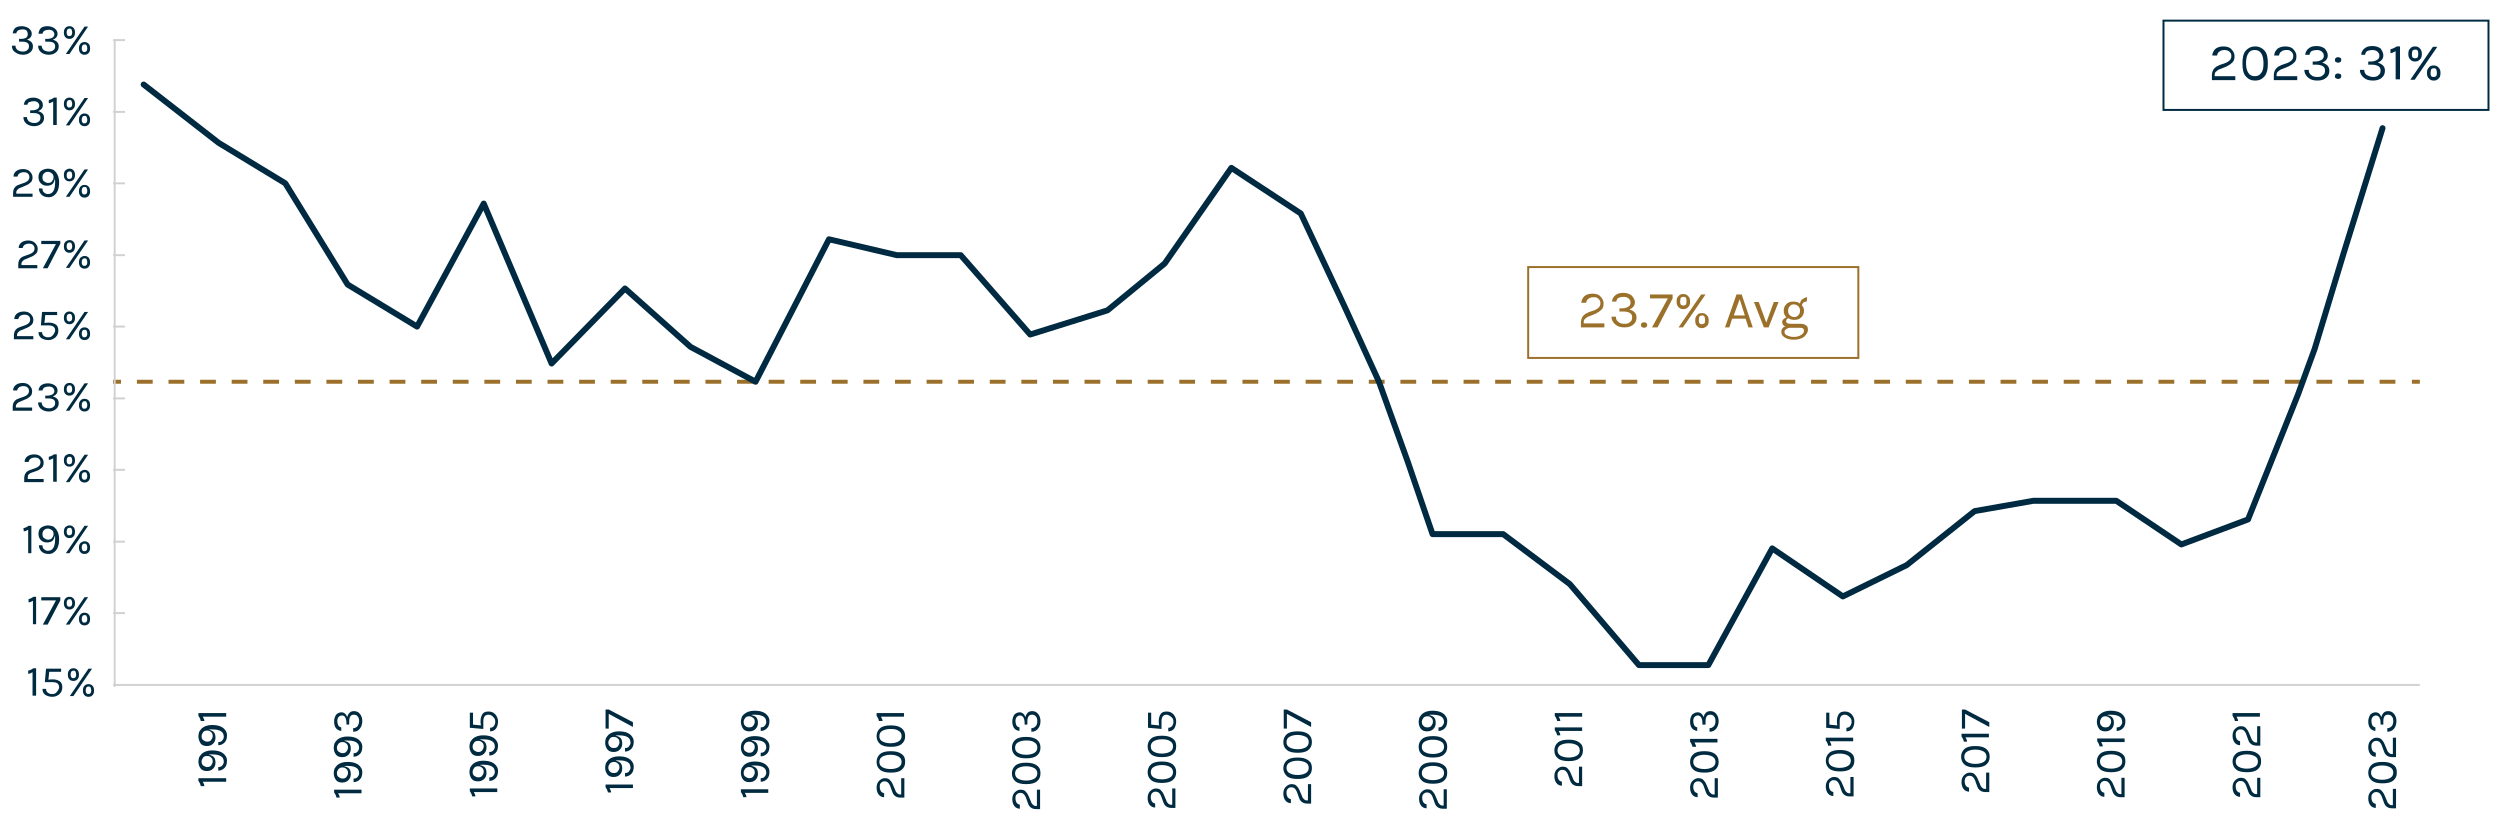 <?xml version="1.0" encoding="utf-8"?>
<!-- Generator: Adobe Illustrator 28.1.0, SVG Export Plug-In . SVG Version: 6.00 Build 0)  -->
<svg version="1.1" id="a" xmlns="http://www.w3.org/2000/svg" xmlns:xlink="http://www.w3.org/1999/xlink" x="0px" y="0px"
	 viewBox="0 0 630 210.3" style="enable-background:new 0 0 630 210.3;" xml:space="preserve">
<style type="text/css">
	.st0{fill:none;stroke:#D1D1D1;stroke-width:0.5;stroke-miterlimit:10;}
	.st1{fill:none;stroke:#9B702A;stroke-miterlimit:10;}
	.st2{fill:none;stroke:#9B702A;stroke-miterlimit:10;stroke-dasharray:0,0,3.98,3.98;}
	.st3{fill:none;stroke:#D1D1D1;stroke-width:0.49;stroke-miterlimit:10;}
	.st4{enable-background:new    ;}
	.st5{fill:#002A40;}
	.st6{fill:#002A41;}
	.st7{fill:none;stroke:#002A41;stroke-width:1.5;stroke-linecap:round;stroke-linejoin:round;}
	.st8{fill:none;stroke:#002A41;stroke-width:0.5;stroke-miterlimit:10;}
	.st9{fill:#9B702A;}
	.st10{fill:none;stroke:#9B702A;stroke-width:0.5;stroke-miterlimit:10;}
</style>
<line class="st0" x1="28.5" y1="172.6" x2="609.8" y2="172.6"/>
<g>
	<line class="st1" x1="28.5" y1="96.2" x2="30.5" y2="96.2"/>
	<line class="st2" x1="34.5" y1="96.2" x2="605.9" y2="96.2"/>
	<line class="st1" x1="607.8" y1="96.2" x2="609.8" y2="96.2"/>
</g>
<line class="st3" x1="28.9" y1="10.1" x2="28.9" y2="173.1"/>
<line class="st0" x1="28.5" y1="10.1" x2="31.5" y2="10.1"/>
<line class="st0" x1="28.5" y1="28.2" x2="31.5" y2="28.2"/>
<line class="st0" x1="28.5" y1="46.2" x2="31.5" y2="46.2"/>
<line class="st0" x1="28.5" y1="64.3" x2="31.5" y2="64.3"/>
<line class="st0" x1="28.5" y1="82.3" x2="31.5" y2="82.3"/>
<line class="st0" x1="28.5" y1="100.4" x2="31.5" y2="100.4"/>
<line class="st0" x1="28.5" y1="118.4" x2="31.5" y2="118.4"/>
<line class="st0" x1="28.5" y1="136.5" x2="31.5" y2="136.5"/>
<line class="st0" x1="28.5" y1="154.5" x2="31.5" y2="154.5"/>
<g class="st4">
	<path class="st5" d="M8,8.5C8,9.2,7.6,9.7,6.8,10c0.4,0.1,0.8,0.3,1.1,0.6s0.4,0.7,0.4,1.1c0,0.6-0.2,1.1-0.7,1.5s-1.1,0.6-1.8,0.6
		s-1.4-0.2-1.9-0.6c-0.7-0.4-0.9-1-0.9-1.7h0.9c0,0.5,0.2,0.8,0.5,1.1C4.7,12.8,5.2,13,5.7,13s0.9-0.1,1.2-0.4
		c0.3-0.2,0.4-0.6,0.4-0.9c0-0.4-0.1-0.7-0.4-0.9s-0.7-0.3-1.3-0.3H4.8V9.8h0.5c0.5,0,0.9-0.1,1.3-0.3C6.9,9.2,7,9,7,8.6
		C7,8.3,6.9,8,6.7,7.7c-0.2-0.2-0.6-0.3-1-0.3s-0.8,0.1-1,0.2C4.4,7.7,4.2,8,4.1,8.4H3.2C3.3,7.8,3.5,7.3,3.9,7s1-0.4,1.6-0.4
		c0.7,0,1.2,0.2,1.7,0.5C7.7,7.5,8,7.9,8,8.5z"/>
	<path class="st5" d="M14.5,8.5c0,0.7-0.4,1.2-1.2,1.5c0.4,0.1,0.8,0.3,1.1,0.6s0.4,0.7,0.4,1.1c0,0.6-0.2,1.1-0.7,1.5
		s-1.1,0.6-1.8,0.6s-1.4-0.2-1.9-0.6c-0.5-0.4-0.8-0.9-0.8-1.7h0.9c0,0.5,0.2,0.8,0.5,1.1c0.3,0.2,0.8,0.4,1.3,0.4s0.9-0.1,1.2-0.4
		c0.3-0.2,0.4-0.6,0.4-0.9c0-0.4-0.1-0.7-0.4-0.9c-0.3-0.2-0.7-0.3-1.3-0.3h-0.8V9.8h0.5c0.5,0,0.9-0.1,1.3-0.3
		c0.3-0.2,0.5-0.5,0.5-0.8c0-0.4-0.1-0.6-0.4-0.9c-0.2-0.2-0.6-0.3-1-0.3s-0.8,0.1-1,0.2c-0.3,0.1-0.5,0.4-0.6,0.8h-1
		C9.8,7.8,10,7.3,10.4,7s1-0.4,1.6-0.4c0.7,0,1.2,0.2,1.7,0.5C14.2,7.5,14.5,7.9,14.5,8.5z"/>
	<path class="st5" d="M17.5,6.6c0.4,0,0.7,0.1,1,0.4s0.4,0.7,0.4,1.2s-0.1,0.9-0.4,1.2s-0.6,0.4-1,0.4s-0.7-0.1-1-0.4
		c-0.3-0.3-0.4-0.7-0.4-1.2s0.1-0.9,0.4-1.2C16.8,6.7,17.1,6.6,17.5,6.6z M21.3,6.7h0.9l-4.7,6.9h-0.9L21.3,6.7z M18,7.4
		c-0.1-0.2-0.3-0.2-0.5-0.2S17.1,7.3,17,7.4c-0.1,0.2-0.2,0.4-0.2,0.8s0.1,0.6,0.2,0.7c0.1,0.2,0.3,0.2,0.5,0.2S17.9,9,18,8.9
		s0.2-0.4,0.2-0.7S18.1,7.6,18,7.4z M21.3,10.6c0.4,0,0.7,0.1,1,0.4c0.3,0.3,0.4,0.7,0.4,1.2s-0.1,0.9-0.4,1.2s-0.6,0.4-1,0.4
		s-0.7-0.1-1-0.4s-0.4-0.7-0.4-1.2s0.1-0.9,0.4-1.2C20.6,10.7,20.9,10.6,21.3,10.6z M21.3,11.2c-0.2,0-0.4,0.1-0.5,0.2
		c-0.1,0.2-0.2,0.4-0.2,0.8s0.1,0.6,0.2,0.7c0.1,0.2,0.3,0.2,0.5,0.2s0.4-0.1,0.5-0.2s0.2-0.4,0.2-0.7s-0.1-0.6-0.2-0.8
		S21.5,11.2,21.3,11.2z"/>
</g>
<g class="st4">
	<path class="st5" d="M10.8,26.5c0,0.7-0.4,1.2-1.2,1.5c0.4,0.1,0.8,0.3,1.1,0.6c0.3,0.3,0.4,0.7,0.4,1.1c0,0.6-0.2,1.1-0.7,1.5
		s-1.1,0.6-1.8,0.6s-1.4-0.2-1.9-0.6s-0.8-0.9-0.8-1.7h0.9c0,0.5,0.2,0.8,0.5,1.1C7.6,30.8,8.1,31,8.6,31s0.9-0.1,1.2-0.4
		c0.3-0.2,0.4-0.6,0.4-0.9c0-0.4-0.1-0.7-0.4-0.9c-0.3-0.2-0.7-0.3-1.3-0.3H7.6v-0.7h0.5c0.5,0,0.9-0.1,1.3-0.3
		c0.3-0.2,0.5-0.5,0.5-0.8c0-0.4-0.1-0.6-0.4-0.9c-0.2-0.2-0.6-0.3-1-0.3s-0.8,0.1-1,0.2c-0.3,0-0.5,0.3-0.6,0.7H6
		c0.1-0.6,0.3-1.1,0.8-1.4s1-0.4,1.6-0.4c0.7,0,1.2,0.2,1.7,0.5C10.6,25.5,10.8,25.9,10.8,26.5z"/>
	<path class="st5" d="M12.3,25.2c0.5-0.1,0.9-0.3,1.3-0.6h0.7v6.9h-0.9v-5.9C13,25.8,12.7,26,12.3,26V25.2z"/>
	<path class="st5" d="M17.5,24.6c0.4,0,0.7,0.1,1,0.4s0.4,0.7,0.4,1.2s-0.1,0.9-0.4,1.2c-0.3,0.3-0.6,0.4-1,0.4s-0.7-0.1-1-0.4
		s-0.4-0.7-0.4-1.2s0.1-0.9,0.4-1.2C16.8,24.7,17.1,24.6,17.5,24.6z M21.3,24.7h0.9l-4.7,6.9h-0.9L21.3,24.7z M18,25.4
		c-0.1-0.2-0.3-0.2-0.5-0.2s-0.4,0.1-0.5,0.2c-0.1,0.2-0.2,0.4-0.2,0.8s0.1,0.6,0.2,0.7c0.1,0.2,0.3,0.2,0.5,0.2s0.4-0.1,0.5-0.2
		s0.2-0.4,0.2-0.7S18.1,25.6,18,25.4z M21.3,28.6c0.4,0,0.7,0.1,1,0.4s0.4,0.7,0.4,1.2s-0.1,0.9-0.4,1.2c-0.3,0.3-0.6,0.4-1,0.4
		s-0.7-0.1-1-0.4s-0.4-0.7-0.4-1.2s0.1-0.9,0.4-1.2C20.6,28.7,20.9,28.6,21.3,28.6z M21.3,29.2c-0.2,0-0.4,0.1-0.5,0.2
		c-0.1,0.2-0.2,0.4-0.2,0.8s0.1,0.6,0.2,0.7c0.1,0.2,0.3,0.2,0.5,0.2s0.4-0.1,0.5-0.2s0.2-0.4,0.2-0.7s-0.1-0.6-0.2-0.8
		S21.5,29.2,21.3,29.2z"/>
</g>
<g class="st4">
	<path class="st5" d="M4.2,48.8h4v0.8H3.3v-1c0-0.8,0.3-1.4,0.9-1.8c0.2-0.1,0.4-0.2,0.7-0.3L6.3,46c0.7-0.3,1.1-0.7,1.1-1.4
		c0-0.4-0.1-0.6-0.4-0.9c-0.2-0.2-0.6-0.3-1-0.3s-0.8,0.1-1.1,0.3c-0.3,0.2-0.4,0.5-0.5,0.8h-1c0-0.6,0.3-1.1,0.7-1.4
		c0.4-0.3,1-0.5,1.7-0.5s1.3,0.2,1.7,0.6c0.4,0.4,0.7,0.9,0.7,1.4c0,0.6-0.1,1-0.4,1.3s-0.7,0.6-1.2,0.8l-1.4,0.6
		c-0.4,0.1-0.6,0.3-0.8,0.5c-0.2,0.2-0.3,0.4-0.3,0.7v0.3H4.2z"/>
	<path class="st5" d="M12.1,42.5c0.4,0,0.7,0.1,1.1,0.2s0.6,0.4,0.9,0.7c0.5,0.6,0.8,1.5,0.8,2.5c0,1.8-0.5,2.9-1.5,3.5
		c-0.3,0.2-0.7,0.3-1.1,0.3c-0.8,0-1.4-0.2-1.8-0.6c-0.4-0.4-0.7-0.9-0.7-1.6h0.9c0,0.4,0.1,0.8,0.4,1c0.2,0.2,0.6,0.4,0.9,0.4
		c0.4,0,0.7-0.1,0.9-0.2c0.7-0.4,1-1.4,1-2.8c0-0.3,0-0.6-0.1-0.8c-0.1,0.6-0.3,1-0.6,1.3c-0.4,0.3-0.8,0.4-1.4,0.4
		s-1.1-0.2-1.5-0.6s-0.6-0.9-0.6-1.6c0-0.6,0.2-1.2,0.6-1.5S11.4,42.5,12.1,42.5z M13.1,43.7c-0.3-0.2-0.6-0.4-1-0.4s-0.8,0.1-1,0.4
		c-0.3,0.2-0.4,0.6-0.4,1s0.1,0.8,0.4,1s0.6,0.4,1,0.4s0.8-0.1,1-0.4s0.4-0.6,0.4-1S13.4,44,13.1,43.7z"/>
	<path class="st5" d="M17.5,42.5c0.4,0,0.7,0.1,1,0.4c0.3,0.3,0.4,0.7,0.4,1.2s-0.1,0.9-0.4,1.2s-0.6,0.4-1,0.4s-0.7-0.1-1-0.4
		c-0.3-0.3-0.4-0.7-0.4-1.2s0.1-0.9,0.4-1.2C16.8,42.7,17.1,42.5,17.5,42.5z M21.3,42.7h0.9l-4.7,6.9h-0.9L21.3,42.7z M18,43.4
		c-0.1-0.2-0.3-0.2-0.5-0.2s-0.4,0.1-0.5,0.2c-0.1,0.2-0.2,0.4-0.2,0.8s0.1,0.6,0.2,0.7c0.1,0.2,0.3,0.2,0.5,0.2s0.4-0.1,0.5-0.2
		s0.2-0.4,0.2-0.7S18.1,43.5,18,43.4z M21.3,46.6c0.4,0,0.7,0.1,1,0.4c0.3,0.3,0.4,0.7,0.4,1.2s-0.1,0.9-0.4,1.2s-0.6,0.4-1,0.4
		s-0.7-0.1-1-0.4s-0.4-0.7-0.4-1.2s0.1-0.9,0.4-1.2C20.6,46.7,20.9,46.6,21.3,46.6z M21.3,47.1c-0.2,0-0.4,0.1-0.5,0.2
		c-0.1,0.2-0.2,0.4-0.2,0.8s0.1,0.6,0.2,0.7c0.1,0.2,0.3,0.2,0.5,0.2s0.4-0.1,0.5-0.2s0.2-0.4,0.2-0.7s-0.1-0.6-0.2-0.8
		S21.5,47.1,21.3,47.1z"/>
</g>
<g class="st4">
	<path class="st5" d="M5.4,66.8h4v0.8H4.6v-1c0-0.8,0.3-1.4,0.9-1.8c0.2-0.1,0.4-0.2,0.7-0.3L7.6,64c0.7-0.3,1.1-0.7,1.1-1.4
		c0-0.4-0.1-0.6-0.4-0.9c-0.2-0.2-0.6-0.3-1-0.3s-0.8,0.1-1.1,0.3c-0.3,0.2-0.4,0.5-0.5,0.8h-1c0-0.6,0.3-1.1,0.7-1.4
		c0.4-0.3,1-0.5,1.7-0.5s1.3,0.2,1.7,0.6c0.4,0.4,0.7,0.9,0.7,1.4c0,0.6-0.1,1-0.4,1.3c-0.3,0.3-0.7,0.6-1.2,0.8l-1.4,0.6
		c-0.4,0.1-0.6,0.3-0.8,0.5c-0.2,0.2-0.3,0.4-0.3,0.7V66.8z"/>
	<path class="st5" d="M15.2,60.6v0.8L12,67.6h-1.2l3.3-6.1h-3.7v-0.8h4.8V60.6z"/>
	<path class="st5" d="M17.5,60.5c0.4,0,0.7,0.1,1,0.4c0.3,0.3,0.4,0.7,0.4,1.2s-0.1,0.9-0.4,1.2s-0.6,0.4-1,0.4s-0.7-0.1-1-0.4
		c-0.3-0.3-0.4-0.7-0.4-1.2s0.1-0.9,0.4-1.2C16.8,60.7,17.1,60.5,17.5,60.5z M21.3,60.6h0.9l-4.7,6.9h-0.9L21.3,60.6z M18,61.3
		c-0.1-0.2-0.3-0.2-0.5-0.2s-0.4,0.1-0.5,0.2c-0.1,0.2-0.2,0.4-0.2,0.8s0.1,0.6,0.2,0.7c0.1,0.2,0.3,0.2,0.5,0.2s0.4-0.1,0.5-0.2
		s0.2-0.4,0.2-0.7S18.1,61.5,18,61.3z M21.3,64.5c0.4,0,0.7,0.1,1,0.4s0.4,0.7,0.4,1.2s-0.1,0.9-0.4,1.2c-0.3,0.3-0.6,0.4-1,0.4
		s-0.7-0.1-1-0.4s-0.4-0.7-0.4-1.2s0.1-0.9,0.4-1.2C20.6,64.7,20.9,64.5,21.3,64.5z M21.3,65.1c-0.2,0-0.4,0.1-0.5,0.2
		c-0.1,0.2-0.2,0.4-0.2,0.8s0.1,0.6,0.2,0.7c0.1,0.2,0.3,0.2,0.5,0.2s0.4-0.1,0.5-0.2s0.2-0.4,0.2-0.7s-0.1-0.6-0.2-0.8
		S21.5,65.1,21.3,65.1z"/>
</g>
<g class="st4">
	<path class="st5" d="M4.4,84.7h4v0.8H3.5v-1c0-0.8,0.3-1.4,0.9-1.8c0.2-0.1,0.4-0.2,0.7-0.3l1.4-0.5c0.7-0.3,1.1-0.7,1.1-1.4
		c0-0.4-0.1-0.6-0.4-0.9c-0.2-0.2-0.6-0.3-1-0.3s-0.8,0.1-1.1,0.3c-0.3,0.2-0.4,0.5-0.5,0.8h-1c0-0.6,0.3-1.1,0.7-1.4s1-0.5,1.7-0.5
		s1.3,0.2,1.7,0.6s0.7,0.9,0.7,1.4c0,0.6-0.1,1-0.4,1.3s-0.7,0.6-1.2,0.8l-1.4,0.6c-0.4,0.1-0.6,0.3-0.8,0.5
		c-0.2,0.2-0.3,0.4-0.3,0.7v0.3H4.4z"/>
	<path class="st5" d="M13.9,83.3c0-0.9-0.6-1.3-1.7-1.3h-1.9l0.3-3.4h3.8v0.8h-3l-0.2,2c0.4-0.1,0.7-0.1,1.1-0.1
		c0.8,0,1.3,0.2,1.8,0.5c0.4,0.3,0.6,0.8,0.6,1.5S14.5,84.5,14,85c-0.5,0.4-1,0.7-1.8,0.7c-0.7,0-1.3-0.2-1.8-0.5
		c-0.5-0.4-0.7-0.9-0.7-1.5h0.9c0,0.6,0.3,1,0.9,1.2c0.2,0.1,0.4,0.1,0.6,0.1c0.5,0,0.8-0.1,1.1-0.4S13.9,83.7,13.9,83.3z"/>
	<path class="st5" d="M17.5,78.5c0.4,0,0.7,0.1,1,0.4s0.4,0.7,0.4,1.2s-0.1,0.9-0.4,1.2c-0.3,0.3-0.6,0.4-1,0.4s-0.7-0.1-1-0.4
		s-0.4-0.7-0.4-1.2s0.1-0.9,0.4-1.2C16.8,78.6,17.1,78.5,17.5,78.5z M21.3,78.6h0.9l-4.7,6.9h-0.9L21.3,78.6z M18,79.3
		c-0.1-0.2-0.3-0.2-0.5-0.2s-0.4,0.1-0.5,0.2c-0.1,0.2-0.2,0.4-0.2,0.8s0.1,0.6,0.2,0.7c0.1,0.2,0.3,0.2,0.5,0.2s0.4-0.1,0.5-0.2
		s0.2-0.4,0.2-0.7S18.1,79.5,18,79.3z M21.3,82.5c0.4,0,0.7,0.1,1,0.4s0.4,0.7,0.4,1.2s-0.1,0.9-0.4,1.2c-0.3,0.3-0.6,0.4-1,0.4
		s-0.7-0.1-1-0.4s-0.4-0.7-0.4-1.2s0.1-0.9,0.4-1.2C20.6,82.6,20.9,82.5,21.3,82.5z M21.3,83.1c-0.2,0-0.4,0.1-0.5,0.2
		c-0.1,0.2-0.2,0.4-0.2,0.8s0.1,0.6,0.2,0.7c0.1,0.2,0.3,0.2,0.5,0.2s0.4-0.1,0.5-0.2s0.2-0.4,0.2-0.7s-0.1-0.6-0.2-0.8
		S21.5,83.1,21.3,83.1z"/>
</g>
<g class="st4">
	<path class="st5" d="M4.1,102.7h4v0.8H3.2v-1c0-0.8,0.3-1.4,0.9-1.8c0.2-0.1,0.4-0.2,0.7-0.3l1.4-0.5c0.7-0.3,1.1-0.7,1.1-1.4
		c0-0.4-0.1-0.6-0.4-0.9c-0.2-0.2-0.6-0.3-1-0.3s-0.8,0.1-1.1,0.3c-0.3,0.2-0.4,0.5-0.5,0.8h-1c0-0.6,0.3-1.1,0.7-1.4s1-0.5,1.7-0.5
		s1.3,0.2,1.7,0.6c0.4,0.4,0.7,0.9,0.7,1.4c0,0.6-0.1,1-0.4,1.3s-0.7,0.6-1.2,0.8l-1.4,0.6c-0.4,0.1-0.6,0.3-0.8,0.5
		c-0.2,0.2-0.3,0.4-0.3,0.7v0.3H4.1z"/>
	<path class="st5" d="M14.5,98.4c0,0.7-0.4,1.2-1.2,1.5c0.4,0.1,0.8,0.3,1.1,0.6c0.3,0.3,0.4,0.7,0.4,1.1c0,0.6-0.2,1.1-0.7,1.5
		s-1.1,0.6-1.8,0.6s-1.4-0.2-1.9-0.6s-0.8-0.9-0.8-1.7h0.9c0,0.5,0.2,0.8,0.5,1.1c0.3,0.2,0.8,0.4,1.3,0.4s0.9-0.1,1.2-0.4
		c0.3-0.2,0.4-0.6,0.4-0.9c0-0.4-0.1-0.7-0.4-0.9c-0.3-0.2-0.7-0.3-1.3-0.3h-0.8v-0.7h0.5c0.5,0,0.9-0.1,1.3-0.3
		c0.3-0.2,0.5-0.5,0.5-0.8c0-0.4-0.1-0.6-0.4-0.9c-0.2-0.2-0.6-0.3-1-0.3s-0.8,0.1-1,0.2c-0.3,0.1-0.5,0.4-0.6,0.8h-1
		c0.1-0.6,0.3-1.1,0.8-1.4s1-0.4,1.6-0.4c0.7,0,1.2,0.2,1.7,0.5C14.2,97.4,14.5,97.8,14.5,98.4z"/>
	<path class="st5" d="M17.5,96.5c0.4,0,0.7,0.1,1,0.4s0.4,0.7,0.4,1.2s-0.1,0.9-0.4,1.2c-0.3,0.3-0.6,0.4-1,0.4s-0.7-0.1-1-0.4
		s-0.4-0.7-0.4-1.2s0.1-0.9,0.4-1.2C16.8,96.6,17.1,96.5,17.5,96.5z M21.3,96.6h0.9l-4.7,6.9h-0.9L21.3,96.6z M18,97.3
		c-0.1-0.2-0.3-0.2-0.5-0.2s-0.4,0.1-0.5,0.2c-0.1,0.2-0.2,0.4-0.2,0.8s0.1,0.6,0.2,0.7c0.1,0.2,0.3,0.2,0.5,0.2s0.4-0.1,0.5-0.2
		s0.2-0.4,0.2-0.7S18.1,97.5,18,97.3z M21.3,100.5c0.4,0,0.7,0.1,1,0.4s0.4,0.7,0.4,1.2s-0.1,0.9-0.4,1.2c-0.3,0.3-0.6,0.4-1,0.4
		s-0.7-0.1-1-0.4s-0.4-0.7-0.4-1.2s0.1-0.9,0.4-1.2C20.6,100.6,20.9,100.5,21.3,100.5z M21.3,101.1c-0.2,0-0.4,0.1-0.5,0.2
		c-0.1,0.2-0.2,0.4-0.2,0.8s0.1,0.6,0.2,0.7c0.1,0.2,0.3,0.2,0.5,0.2s0.4-0.1,0.5-0.2s0.2-0.4,0.2-0.7s-0.1-0.6-0.2-0.8
		S21.5,101.1,21.3,101.1z"/>
</g>
<g class="st4">
	<path class="st5" d="M7,120.7h4v0.8H6.1v-1c0-0.8,0.3-1.4,0.9-1.8c0.2-0.1,0.4-0.2,0.7-0.3l1.4-0.5c0.7-0.3,1.1-0.7,1.1-1.4
		c0-0.4-0.1-0.6-0.4-0.9c-0.2-0.2-0.6-0.3-1-0.3s-0.8,0.1-1.1,0.3c-0.3,0.2-0.4,0.5-0.5,0.8h-1c0-0.6,0.3-1.1,0.7-1.4
		c0.4-0.3,1-0.5,1.7-0.5s1.3,0.2,1.7,0.6s0.7,0.9,0.7,1.4c0,0.6-0.1,1-0.4,1.3s-0.7,0.6-1.2,0.8L8,119.1c-0.4,0.1-0.6,0.3-0.8,0.5
		C7,119.8,7,120,7,120.3V120.7z"/>
	<path class="st5" d="M12.3,115.1c0.5-0.1,0.9-0.3,1.3-0.6h0.7v6.9h-0.9v-5.9c-0.4,0.2-0.7,0.4-1.1,0.4V115.1z"/>
	<path class="st5" d="M17.5,114.4c0.4,0,0.7,0.1,1,0.4s0.4,0.7,0.4,1.2s-0.1,0.9-0.4,1.2c-0.3,0.3-0.6,0.4-1,0.4s-0.7-0.1-1-0.4
		s-0.4-0.7-0.4-1.2s0.1-0.9,0.4-1.2C16.8,114.6,17.1,114.4,17.5,114.4z M21.3,114.6h0.9l-4.7,6.9h-0.9L21.3,114.6z M18,115.3
		c-0.1-0.2-0.3-0.2-0.5-0.2s-0.4,0.1-0.5,0.2c-0.1,0.2-0.2,0.4-0.2,0.8s0.1,0.6,0.2,0.7c0.1,0.2,0.3,0.2,0.5,0.2s0.4-0.1,0.5-0.2
		s0.2-0.4,0.2-0.7S18.1,115.4,18,115.3z M21.3,118.4c0.4,0,0.7,0.1,1,0.4s0.4,0.7,0.4,1.2s-0.1,0.9-0.4,1.2c-0.3,0.3-0.6,0.4-1,0.4
		s-0.7-0.1-1-0.4s-0.4-0.7-0.4-1.2s0.1-0.9,0.4-1.2C20.6,118.6,20.9,118.4,21.3,118.4z M21.3,119c-0.2,0-0.4,0.1-0.5,0.2
		c-0.1,0.2-0.2,0.4-0.2,0.8s0.1,0.6,0.2,0.7c0.1,0.2,0.3,0.2,0.5,0.2s0.4-0.1,0.5-0.2s0.2-0.4,0.2-0.7s-0.1-0.6-0.2-0.8
		S21.5,119,21.3,119z"/>
</g>
<g class="st4">
	<path class="st5" d="M5.9,133.1c0.5-0.1,0.9-0.3,1.3-0.6h0.7v6.9H7.1v-5.9c-0.4,0.2-0.7,0.4-1.1,0.4L5.9,133.1L5.9,133.1z"/>
	<path class="st5" d="M12.1,132.4c0.4,0,0.7,0.1,1.1,0.2s0.6,0.4,0.9,0.7c0.5,0.6,0.8,1.5,0.8,2.5c0,1.8-0.5,2.9-1.5,3.5
		c-0.3,0.2-0.7,0.3-1.1,0.3c-0.8,0-1.4-0.2-1.8-0.6c-0.4-0.4-0.7-0.9-0.7-1.6h0.9c0,0.4,0.1,0.8,0.4,1c0.2,0.2,0.6,0.4,0.9,0.4
		c0.4,0,0.7-0.1,0.9-0.2c0.7-0.4,1-1.4,1-2.8c0-0.3,0-0.6-0.1-0.8c-0.1,0.6-0.3,1-0.6,1.3c-0.4,0.3-0.8,0.4-1.4,0.4
		s-1.1-0.2-1.5-0.6s-0.6-0.9-0.6-1.6c0-0.6,0.2-1.2,0.6-1.5S11.4,132.4,12.1,132.4z M13.1,133.6c-0.3-0.2-0.6-0.4-1-0.4
		s-0.8,0.1-1,0.4c-0.3,0.2-0.4,0.6-0.4,1s0.1,0.8,0.4,1s0.6,0.4,1,0.4s0.8-0.1,1-0.4s0.4-0.6,0.4-1S13.4,133.8,13.1,133.6z"/>
	<path class="st5" d="M17.5,132.4c0.4,0,0.7,0.1,1,0.4c0.3,0.3,0.4,0.7,0.4,1.2s-0.1,0.9-0.4,1.2s-0.6,0.4-1,0.4s-0.7-0.1-1-0.4
		c-0.3-0.3-0.4-0.7-0.4-1.2s0.1-0.9,0.4-1.2C16.8,132.6,17.1,132.4,17.5,132.4z M21.3,132.5h0.9l-4.7,6.9h-0.9L21.3,132.5z
		 M18,133.2c-0.1-0.2-0.3-0.2-0.5-0.2s-0.4,0.1-0.5,0.2c-0.1,0.2-0.2,0.4-0.2,0.8s0.1,0.6,0.2,0.7c0.1,0.2,0.3,0.2,0.5,0.2
		s0.4-0.1,0.5-0.2s0.2-0.4,0.2-0.7S18.1,133.4,18,133.2z M21.3,136.4c0.4,0,0.7,0.1,1,0.4c0.3,0.3,0.4,0.7,0.4,1.2s-0.1,0.9-0.4,1.2
		s-0.6,0.4-1,0.4s-0.7-0.1-1-0.4s-0.4-0.7-0.4-1.2s0.1-0.9,0.4-1.2C20.6,136.6,20.9,136.4,21.3,136.4z M21.3,137
		c-0.2,0-0.4,0.1-0.5,0.2c-0.1,0.2-0.2,0.4-0.2,0.8s0.1,0.6,0.2,0.7c0.1,0.2,0.3,0.2,0.5,0.2s0.4-0.1,0.5-0.2s0.2-0.4,0.2-0.7
		s-0.1-0.6-0.2-0.8S21.5,137,21.3,137z"/>
</g>
<g class="st4">
	<path class="st5" d="M7.1,151c0.5-0.1,0.9-0.3,1.3-0.6h0.7v6.9H8.3v-5.9c-0.4,0.2-0.7,0.4-1.1,0.4V151H7.1z"/>
	<path class="st5" d="M15.2,150.5v0.8l-3.2,6.1h-1.2l3.3-6.1h-3.7v-0.8H15.2z"/>
	<path class="st5" d="M17.5,150.4c0.4,0,0.7,0.1,1,0.4c0.3,0.3,0.4,0.7,0.4,1.2s-0.1,0.9-0.4,1.2s-0.6,0.4-1,0.4s-0.7-0.1-1-0.4
		c-0.3-0.3-0.4-0.7-0.4-1.2s0.1-0.9,0.4-1.2C16.8,150.5,17.1,150.4,17.5,150.4z M21.3,150.5h0.9l-4.7,6.9h-0.9L21.3,150.5z
		 M18,151.2c-0.1-0.2-0.3-0.2-0.5-0.2s-0.4,0.1-0.5,0.2c-0.1,0.2-0.2,0.4-0.2,0.8s0.1,0.6,0.2,0.7c0.1,0.2,0.3,0.2,0.5,0.2
		s0.4-0.1,0.5-0.2s0.2-0.4,0.2-0.7S18.1,151.4,18,151.2z M21.3,154.4c0.4,0,0.7,0.1,1,0.4c0.3,0.3,0.4,0.7,0.4,1.2s-0.1,0.9-0.4,1.2
		s-0.6,0.4-1,0.4s-0.7-0.1-1-0.4s-0.4-0.7-0.4-1.2s0.1-0.9,0.4-1.2C20.6,154.5,20.9,154.4,21.3,154.4z M21.3,155
		c-0.2,0-0.4,0.1-0.5,0.2c-0.1,0.2-0.2,0.4-0.2,0.8s0.1,0.6,0.2,0.7c0.1,0.2,0.3,0.2,0.5,0.2s0.4-0.1,0.5-0.2s0.2-0.4,0.2-0.7
		s-0.1-0.6-0.2-0.8S21.5,155,21.3,155z"/>
</g>
<g class="st4">
	<path class="st5" d="M7.1,169c0.5-0.1,0.9-0.3,1.3-0.6h0.7v6.9H8.2v-5.9c-0.4,0.2-0.7,0.4-1.1,0.4V169z"/>
	<path class="st5" d="M14.9,173.2c0-0.9-0.6-1.3-1.7-1.3h-1.9l0.3-3.4h3.8v0.8h-3l-0.2,2c0.4-0.1,0.7-0.1,1.1-0.1
		c0.8,0,1.3,0.2,1.8,0.5c0.4,0.3,0.6,0.8,0.6,1.5s-0.2,1.2-0.7,1.7c-0.5,0.4-1,0.7-1.8,0.7c-0.7,0-1.3-0.2-1.8-0.5
		c-0.5-0.4-0.7-0.9-0.7-1.5h0.9c0,0.6,0.3,1,0.9,1.2c0.2,0.1,0.4,0.1,0.6,0.1c0.5,0,0.8-0.1,1.1-0.4S14.9,173.6,14.9,173.2z"/>
	<path class="st5" d="M18.5,168.4c0.4,0,0.7,0.1,1,0.4c0.3,0.3,0.4,0.7,0.4,1.2s-0.1,0.9-0.4,1.2s-0.6,0.4-1,0.4s-0.7-0.1-1-0.4
		c-0.3-0.3-0.4-0.7-0.4-1.2s0.1-0.9,0.4-1.2C17.8,168.5,18.1,168.4,18.5,168.4z M22.3,168.5h0.9l-4.7,6.9h-0.9L22.3,168.5z
		 M19,169.2c-0.1-0.2-0.3-0.2-0.5-0.2s-0.4,0.1-0.5,0.2c-0.1,0.2-0.2,0.4-0.2,0.8s0.1,0.6,0.2,0.7c0.1,0.2,0.3,0.2,0.5,0.2
		s0.4-0.1,0.5-0.2s0.2-0.4,0.2-0.7S19.1,169.4,19,169.2z M22.3,172.4c0.4,0,0.7,0.1,1,0.4c0.3,0.3,0.4,0.7,0.4,1.2s-0.1,0.9-0.4,1.2
		s-0.6,0.4-1,0.4s-0.7-0.1-1-0.4s-0.4-0.7-0.4-1.2s0.1-0.9,0.4-1.2C21.6,172.5,21.9,172.4,22.3,172.4z M22.3,173
		c-0.2,0-0.4,0.1-0.5,0.2c-0.1,0.2-0.2,0.4-0.2,0.8s0.1,0.6,0.2,0.7c0.1,0.2,0.3,0.2,0.5,0.2s0.4-0.1,0.5-0.2s0.2-0.4,0.2-0.7
		s-0.1-0.6-0.2-0.8S22.5,173,22.3,173z"/>
</g>
<g class="st4">
	<path class="st5" d="M50.6,198.1c-0.1-0.5-0.3-0.9-0.6-1.3v-0.7h7v0.9h-5.9c0.2,0.4,0.4,0.7,0.4,1.1H50.6z"/>
	<path class="st5" d="M50,191.9c0-0.4,0.1-0.7,0.2-1.1c0.2-0.3,0.4-0.6,0.7-0.9c0.6-0.5,1.5-0.8,2.5-0.8c1.8,0,2.9,0.5,3.5,1.5
		c0.2,0.3,0.3,0.7,0.3,1.1c0,0.8-0.2,1.4-0.6,1.8c-0.4,0.4-0.9,0.7-1.6,0.7v-0.9c0.4,0,0.8-0.1,1-0.4c0.2-0.2,0.4-0.6,0.4-0.9
		c0-0.4-0.1-0.7-0.2-0.9c-0.4-0.7-1.4-1-2.8-1c-0.3,0-0.6,0-0.8,0.1c0.6,0.1,1,0.3,1.3,0.6c0.3,0.4,0.4,0.8,0.4,1.4
		s-0.2,1.1-0.6,1.5s-0.9,0.6-1.6,0.6c-0.6,0-1.2-0.2-1.5-0.6C50.2,193.2,50,192.6,50,191.9z M51.2,190.9c-0.2,0.3-0.4,0.6-0.4,1
		s0.1,0.8,0.4,1s0.6,0.4,1,0.4s0.8-0.1,1-0.4s0.4-0.6,0.4-1s-0.1-0.8-0.4-1c-0.3-0.3-0.6-0.4-1-0.4S51.4,190.6,51.2,190.9z"/>
	<path class="st5" d="M50,185.5c0-0.4,0.1-0.7,0.2-1.1c0.2-0.3,0.4-0.6,0.7-0.9c0.6-0.5,1.5-0.8,2.5-0.8c1.8,0,2.9,0.5,3.5,1.5
		c0.2,0.3,0.3,0.7,0.3,1.1c0,0.8-0.2,1.4-0.6,1.8c-0.4,0.4-0.9,0.7-1.6,0.7V187c0.4,0,0.8-0.1,1-0.4c0.2-0.2,0.4-0.6,0.4-0.9
		c0-0.4-0.1-0.7-0.2-0.9c-0.4-0.7-1.4-1-2.8-1c-0.3,0-0.6,0-0.8,0.1c0.6,0.1,1,0.3,1.3,0.6c0.3,0.4,0.4,0.8,0.4,1.4
		s-0.2,1.1-0.6,1.5s-0.9,0.6-1.6,0.6c-0.6,0-1.2-0.2-1.5-0.6C50.2,186.8,50,186.2,50,185.5z M51.2,184.5c-0.2,0.3-0.4,0.6-0.4,1
		s0.1,0.8,0.4,1s0.6,0.4,1,0.4s0.8-0.1,1-0.4s0.4-0.6,0.4-1s-0.1-0.8-0.4-1c-0.3-0.3-0.6-0.4-1-0.4S51.4,184.2,51.2,184.5z"/>
	<path class="st5" d="M50.6,181.7c-0.1-0.5-0.3-0.9-0.6-1.3v-0.7h7v0.9h-5.9c0.2,0.4,0.4,0.7,0.4,1.1H50.6z"/>
</g>
<g class="st4">
	<path class="st5" d="M84.8,201c-0.1-0.5-0.3-0.9-0.6-1.3V199h6.9v0.9h-5.9c0.2,0.4,0.4,0.7,0.4,1.1H84.8z"/>
	<path class="st5" d="M84.1,194.8c0-0.4,0.1-0.7,0.2-1.1c0.2-0.3,0.4-0.6,0.7-0.9c0.6-0.5,1.5-0.8,2.5-0.8c1.8,0,2.9,0.5,3.5,1.5
		c0.2,0.3,0.3,0.7,0.3,1.1c0,0.8-0.2,1.4-0.6,1.8c-0.4,0.4-0.9,0.7-1.6,0.7v-0.9c0.4,0,0.8-0.1,1-0.4c0.2-0.2,0.4-0.6,0.4-0.9
		c0-0.4-0.1-0.7-0.2-0.9c-0.4-0.7-1.4-1-2.8-1c-0.3,0-0.6,0-0.8,0.1c0.6,0.1,1,0.3,1.3,0.6c0.3,0.4,0.4,0.8,0.4,1.4
		s-0.2,1.1-0.6,1.5s-0.9,0.6-1.6,0.6c-0.6,0-1.2-0.2-1.5-0.6C84.3,196.1,84.1,195.5,84.1,194.8z M85.3,193.8c-0.2,0.3-0.4,0.6-0.4,1
		s0.1,0.8,0.4,1s0.6,0.4,1,0.4s0.8-0.1,1-0.4s0.4-0.6,0.4-1s-0.1-0.8-0.4-1c-0.3-0.3-0.6-0.4-1-0.4S85.6,193.5,85.3,193.8z"/>
	<path class="st5" d="M84.1,188.4c0-0.4,0.1-0.7,0.2-1.1c0.2-0.3,0.4-0.6,0.7-0.9c0.6-0.5,1.5-0.8,2.5-0.8c1.8,0,2.9,0.5,3.5,1.5
		c0.2,0.3,0.3,0.7,0.3,1.1c0,0.8-0.2,1.4-0.6,1.8c-0.4,0.4-0.9,0.7-1.6,0.7v-0.9c0.4,0,0.8-0.1,1-0.4c0.2-0.2,0.4-0.6,0.4-0.9
		c0-0.4-0.1-0.7-0.2-0.9c-0.4-0.7-1.4-1-2.8-1c-0.3,0-0.6,0-0.8,0.1c0.6,0.1,1,0.3,1.3,0.6c0.3,0.4,0.4,0.8,0.4,1.4
		s-0.2,1.1-0.6,1.5s-0.9,0.6-1.6,0.6c-0.6,0-1.2-0.2-1.5-0.6C84.3,189.7,84.1,189.1,84.1,188.4z M85.3,187.4c-0.2,0.3-0.4,0.6-0.4,1
		s0.1,0.8,0.4,1s0.6,0.4,1,0.4s0.8-0.1,1-0.4s0.4-0.6,0.4-1s-0.1-0.8-0.4-1c-0.3-0.3-0.6-0.4-1-0.4S85.6,187.1,85.3,187.4z"/>
	<path class="st5" d="M86,179.5c0.7,0,1.2,0.4,1.5,1.2c0.1-0.4,0.3-0.8,0.6-1.1c0.3-0.3,0.7-0.4,1.1-0.4c0.6,0,1.1,0.2,1.5,0.7
		s0.6,1.1,0.6,1.8s-0.2,1.4-0.6,1.9s-0.9,0.8-1.7,0.8v-0.9c0.5,0,0.8-0.2,1.1-0.5c0.2-0.3,0.4-0.8,0.4-1.3s-0.1-0.9-0.4-1.2
		c-0.2-0.3-0.6-0.4-0.9-0.4c-0.4,0-0.7,0.1-0.9,0.4c-0.2,0.3-0.3,0.7-0.3,1.3v0.8h-0.7v-0.5c0-0.5-0.1-0.9-0.3-1.3s-0.5-0.5-0.8-0.5
		c-0.4,0-0.6,0.1-0.9,0.4c-0.2,0.2-0.3,0.6-0.3,1s0.1,0.8,0.2,1c0.1,0.3,0.4,0.5,0.8,0.6v0.9c-0.6-0.1-1.1-0.3-1.4-0.8
		c-0.3-0.4-0.4-1-0.4-1.6c0-0.7,0.2-1.2,0.5-1.7C85,179.8,85.5,179.5,86,179.5z"/>
</g>
<g class="st4">
	<path class="st5" d="M119,200.7c-0.1-0.5-0.3-0.9-0.6-1.3v-0.7h6.9v0.9h-5.9c0.2,0.4,0.4,0.7,0.4,1.1H119z"/>
	<path class="st5" d="M118.3,194.5c0-0.4,0.1-0.7,0.2-1.1c0.2-0.3,0.4-0.6,0.7-0.9c0.6-0.5,1.5-0.8,2.5-0.8c1.8,0,2.9,0.5,3.5,1.5
		c0.2,0.3,0.3,0.7,0.3,1.1c0,0.8-0.2,1.4-0.6,1.8c-0.4,0.4-0.9,0.7-1.6,0.7v-0.9c0.4,0,0.8-0.1,1-0.4c0.2-0.2,0.4-0.6,0.4-0.9
		c0-0.4-0.1-0.7-0.2-0.9c-0.4-0.7-1.4-1-2.8-1c-0.3,0-0.6,0-0.8,0.1c0.6,0.1,1,0.3,1.3,0.6c0.3,0.4,0.4,0.8,0.4,1.4
		s-0.2,1.1-0.6,1.5s-0.9,0.6-1.6,0.6c-0.6,0-1.2-0.2-1.5-0.6C118.5,195.8,118.3,195.2,118.3,194.5z M119.5,193.5
		c-0.2,0.3-0.4,0.6-0.4,1s0.1,0.8,0.4,1s0.6,0.4,1,0.4s0.8-0.1,1-0.4s0.4-0.6,0.4-1s-0.1-0.8-0.4-1c-0.3-0.3-0.6-0.4-1-0.4
		S119.7,193.2,119.5,193.5z"/>
	<path class="st5" d="M118.3,188.1c0-0.4,0.1-0.7,0.2-1.1c0.2-0.3,0.4-0.6,0.7-0.9c0.6-0.5,1.5-0.8,2.5-0.8c1.8,0,2.9,0.5,3.5,1.5
		c0.2,0.3,0.3,0.7,0.3,1.1c0,0.8-0.2,1.4-0.6,1.8c-0.4,0.4-0.9,0.7-1.6,0.7v-0.9c0.4,0,0.8-0.1,1-0.4c0.2-0.2,0.4-0.6,0.4-0.9
		c0-0.4-0.1-0.7-0.2-0.9c-0.4-0.7-1.4-1-2.8-1c-0.3,0-0.6,0-0.8,0.1c0.6,0.1,1,0.3,1.3,0.6c0.3,0.4,0.4,0.8,0.4,1.4
		s-0.2,1.1-0.6,1.5s-0.9,0.6-1.6,0.6c-0.6,0-1.2-0.2-1.5-0.6C118.5,189.4,118.3,188.8,118.3,188.1z M119.5,187.1
		c-0.2,0.3-0.4,0.6-0.4,1s0.1,0.8,0.4,1s0.6,0.4,1,0.4s0.8-0.1,1-0.4s0.4-0.6,0.4-1s-0.1-0.8-0.4-1c-0.3-0.3-0.6-0.4-1-0.4
		S119.7,186.8,119.5,187.1z"/>
	<path class="st5" d="M123.1,180.1c-0.9,0-1.3,0.6-1.3,1.7v1.9l-3.4-0.3v-3.8h0.8v3l2,0.2c-0.1-0.4-0.1-0.7-0.1-1.1
		c0-0.8,0.2-1.3,0.5-1.8c0.3-0.4,0.8-0.6,1.5-0.6s1.2,0.2,1.7,0.7c0.4,0.5,0.7,1,0.7,1.8s-0.2,1.3-0.5,1.8c-0.4,0.5-0.9,0.7-1.5,0.7
		v-0.9c0.6,0,1-0.3,1.2-0.9c0.1-0.2,0.1-0.4,0.1-0.6c0-0.5-0.1-0.8-0.4-1.1C124,180.3,123.6,180.1,123.1,180.1z"/>
</g>
<g class="st4">
	<path class="st5" d="M153.2,199.7c-0.1-0.5-0.3-0.9-0.6-1.3v-0.7h6.9v0.9h-5.9c0.2,0.4,0.4,0.7,0.4,1.1H153.2z"/>
	<path class="st5" d="M152.5,193.4c0-0.4,0.1-0.7,0.2-1.1c0.2-0.3,0.4-0.6,0.7-0.9c0.6-0.5,1.5-0.8,2.5-0.8c1.8,0,2.9,0.5,3.5,1.5
		c0.2,0.3,0.3,0.7,0.3,1.1c0,0.8-0.2,1.4-0.6,1.8c-0.4,0.4-0.9,0.7-1.6,0.7v-0.9c0.4,0,0.8-0.1,1-0.4s0.4-0.6,0.4-0.9
		s-0.1-0.7-0.2-0.9c-0.4-0.7-1.4-1-2.8-1c-0.3,0-0.6,0-0.8,0.1c0.6,0.1,1,0.3,1.3,0.6c0.3,0.4,0.4,0.8,0.4,1.4s-0.2,1.1-0.6,1.5
		s-0.9,0.6-1.6,0.6c-0.6,0-1.2-0.2-1.5-0.6C152.7,194.7,152.5,194.2,152.5,193.4z M153.7,192.4c-0.2,0.3-0.4,0.6-0.4,1
		s0.1,0.8,0.4,1c0.2,0.3,0.6,0.4,1,0.4s0.8-0.1,1-0.4s0.4-0.6,0.4-1s-0.1-0.8-0.4-1c-0.3-0.3-0.6-0.4-1-0.4S153.9,192.2,153.7,192.4
		z"/>
	<path class="st5" d="M152.5,187.1c0-0.4,0.1-0.7,0.2-1.1c0.2-0.3,0.4-0.6,0.7-0.9c0.6-0.5,1.5-0.8,2.5-0.8c1.8,0,2.9,0.5,3.5,1.5
		c0.2,0.3,0.3,0.7,0.3,1.1c0,0.8-0.2,1.4-0.6,1.8c-0.4,0.4-0.9,0.7-1.6,0.7v-0.9c0.4,0,0.8-0.1,1-0.4s0.4-0.6,0.4-0.9
		s-0.1-0.7-0.2-0.9c-0.4-0.7-1.4-1-2.8-1c-0.3,0-0.6,0-0.8,0.1c0.6,0.1,1,0.3,1.3,0.6c0.3,0.4,0.4,0.8,0.4,1.4s-0.2,1.1-0.6,1.5
		s-0.9,0.6-1.6,0.6c-0.6,0-1.2-0.2-1.5-0.6C152.7,188.4,152.5,187.8,152.5,187.1z M153.7,186.1c-0.2,0.3-0.4,0.6-0.4,1
		s0.1,0.8,0.4,1c0.2,0.3,0.6,0.4,1,0.4s0.8-0.1,1-0.4s0.4-0.6,0.4-1s-0.1-0.8-0.4-1c-0.3-0.3-0.6-0.4-1-0.4S153.9,185.8,153.7,186.1
		z"/>
	<path class="st5" d="M152.6,178.8h0.8l6.1,3.2v1.2l-6.1-3.3v3.7h-0.8V178.8z"/>
</g>
<g class="st4">
	<path class="st5" d="M187.3,200.9c-0.1-0.5-0.3-0.9-0.6-1.3v-0.7h6.9v0.9h-5.9c0.2,0.4,0.4,0.7,0.4,1.1H187.3z"/>
	<path class="st5" d="M186.7,194.7c0-0.4,0.1-0.7,0.2-1.1c0.2-0.3,0.4-0.6,0.7-0.9c0.6-0.5,1.5-0.8,2.5-0.8c1.8,0,2.9,0.5,3.5,1.5
		c0.2,0.3,0.3,0.7,0.3,1.1c0,0.8-0.2,1.4-0.6,1.8c-0.4,0.4-0.9,0.7-1.6,0.7v-0.9c0.4,0,0.8-0.1,1-0.4c0.2-0.2,0.4-0.6,0.4-0.9
		c0-0.4-0.1-0.7-0.2-0.9c-0.4-0.7-1.4-1-2.8-1c-0.3,0-0.6,0-0.8,0.1c0.6,0.1,1,0.3,1.3,0.6c0.3,0.4,0.4,0.8,0.4,1.4
		s-0.2,1.1-0.6,1.5s-0.9,0.6-1.6,0.6c-0.6,0-1.2-0.2-1.5-0.6C186.9,196,186.7,195.4,186.7,194.7z M187.8,193.7
		c-0.2,0.3-0.4,0.6-0.4,1s0.1,0.8,0.4,1s0.6,0.4,1,0.4s0.8-0.1,1-0.4s0.4-0.6,0.4-1s-0.1-0.8-0.4-1c-0.3-0.3-0.6-0.4-1-0.4
		S188.1,193.4,187.8,193.7z"/>
	<path class="st5" d="M186.7,188.3c0-0.4,0.1-0.7,0.2-1.1c0.2-0.3,0.4-0.6,0.7-0.9c0.6-0.5,1.5-0.8,2.5-0.8c1.8,0,2.9,0.5,3.5,1.5
		c0.2,0.3,0.3,0.7,0.3,1.1c0,0.8-0.2,1.4-0.6,1.8c-0.4,0.4-0.9,0.7-1.6,0.7v-0.9c0.4,0,0.8-0.1,1-0.4c0.2-0.2,0.4-0.6,0.4-0.9
		c0-0.4-0.1-0.7-0.2-0.9c-0.4-0.7-1.4-1-2.8-1c-0.3,0-0.6,0-0.8,0.1c0.6,0.1,1,0.3,1.3,0.6c0.3,0.4,0.4,0.8,0.4,1.4
		s-0.2,1.1-0.6,1.5s-0.9,0.6-1.6,0.6c-0.6,0-1.2-0.2-1.5-0.6C186.9,189.6,186.7,189,186.7,188.3z M187.8,187.3
		c-0.2,0.3-0.4,0.6-0.4,1s0.1,0.8,0.4,1s0.6,0.4,1,0.4s0.8-0.1,1-0.4s0.4-0.6,0.4-1s-0.1-0.8-0.4-1c-0.3-0.3-0.6-0.4-1-0.4
		S188.1,187,187.8,187.3z"/>
	<path class="st5" d="M186.7,181.9c0-0.4,0.1-0.7,0.2-1.1s0.4-0.6,0.7-0.9c0.6-0.5,1.5-0.8,2.5-0.8c1.8,0,2.9,0.5,3.5,1.5
		c0.2,0.3,0.3,0.7,0.3,1.1c0,0.8-0.2,1.4-0.6,1.8c-0.4,0.4-0.9,0.7-1.6,0.7v-0.9c0.4,0,0.8-0.1,1-0.4c0.2-0.2,0.4-0.6,0.4-0.9
		c0-0.4-0.1-0.7-0.2-0.9c-0.4-0.7-1.4-1-2.8-1c-0.3,0-0.6,0-0.8,0.1c0.6,0.1,1,0.3,1.3,0.6c0.3,0.4,0.4,0.8,0.4,1.4
		c0,0.6-0.2,1.1-0.6,1.5s-0.9,0.6-1.6,0.6c-0.6,0-1.2-0.2-1.5-0.6S186.7,182.6,186.7,181.9z M187.8,180.9c-0.2,0.3-0.4,0.6-0.4,1
		s0.1,0.8,0.4,1c0.2,0.3,0.6,0.4,1,0.4s0.8-0.1,1-0.4c0.2-0.3,0.4-0.6,0.4-1s-0.1-0.8-0.4-1s-0.6-0.4-1-0.4S188.1,180.6,187.8,180.9
		z"/>
</g>
<g class="st4">
	<path class="st5" d="M227.1,200.1v-4h0.8v4.9h-1c-0.8,0-1.4-0.3-1.8-0.9c-0.1-0.2-0.2-0.4-0.3-0.7l-0.5-1.4
		c-0.3-0.7-0.7-1.1-1.4-1.1c-0.4,0-0.6,0.1-0.9,0.4s-0.3,0.6-0.3,1s0.1,0.8,0.3,1.1s0.5,0.4,0.8,0.5v1c-0.6,0-1.1-0.3-1.4-0.7
		c-0.3-0.4-0.5-1-0.5-1.7s0.2-1.3,0.6-1.7c0.4-0.4,0.9-0.7,1.4-0.7c0.6,0,1,0.1,1.3,0.4c0.3,0.3,0.6,0.7,0.8,1.2l0.6,1.4
		c0.1,0.4,0.3,0.6,0.5,0.8s0.4,0.3,0.7,0.3h0.3V200.1z"/>
	<path class="st5" d="M220.9,192c0-0.8,0.3-1.5,0.9-2s1.5-0.7,2.7-0.7s2,0.2,2.7,0.7s0.9,1.1,0.9,2s-0.3,1.5-0.9,2
		c-0.6,0.5-1.5,0.7-2.7,0.7s-2.1-0.2-2.7-0.7S220.9,192.9,220.9,192z M224.4,190.2c-0.9,0-1.6,0.2-2.1,0.5s-0.7,0.8-0.7,1.3
		s0.2,1,0.7,1.3s1.2,0.5,2.1,0.5c0.9,0,1.6-0.2,2.1-0.5s0.7-0.8,0.7-1.3s-0.2-1-0.7-1.3S225.3,190.2,224.4,190.2z"/>
	<path class="st5" d="M220.9,185.5c0-0.8,0.3-1.5,0.9-2c0.6-0.5,1.5-0.7,2.7-0.7s2,0.2,2.7,0.7c0.6,0.5,0.9,1.1,0.9,2
		s-0.3,1.5-0.9,2s-1.5,0.7-2.7,0.7s-2.1-0.2-2.7-0.7S220.9,186.3,220.9,185.5z M224.4,183.7c-0.9,0-1.6,0.2-2.1,0.5
		s-0.7,0.8-0.7,1.3c0,0.6,0.2,1,0.7,1.3s1.2,0.5,2.1,0.5c0.9,0,1.6-0.2,2.1-0.5s0.7-0.8,0.7-1.3c0-0.6-0.2-1-0.7-1.3
		C226,183.8,225.3,183.7,224.4,183.7z"/>
	<path class="st5" d="M221.5,181.7c-0.1-0.5-0.3-0.9-0.6-1.3v-0.7h6.9v0.9H222c0.2,0.4,0.4,0.7,0.4,1.1H221.5z"/>
</g>
<g class="st4">
	<path class="st5" d="M261.3,203v-4h0.8v4.9h-1c-0.8,0-1.4-0.3-1.8-0.9c-0.1-0.2-0.2-0.4-0.3-0.7l-0.5-1.4c-0.3-0.7-0.7-1.1-1.4-1.1
		c-0.4,0-0.6,0.1-0.9,0.4s-0.3,0.6-0.3,1s0.1,0.8,0.3,1.1s0.5,0.4,0.8,0.5v1c-0.6,0-1.1-0.3-1.4-0.7c-0.3-0.4-0.5-1-0.5-1.7
		s0.2-1.3,0.6-1.7c0.4-0.4,0.9-0.7,1.4-0.7c0.6,0,1,0.1,1.3,0.4c0.3,0.3,0.6,0.7,0.8,1.2l0.6,1.4c0.1,0.4,0.3,0.6,0.5,0.8
		s0.4,0.3,0.7,0.3h0.3V203z"/>
	<path class="st5" d="M255,194.9c0-0.8,0.3-1.5,0.9-2c0.6-0.5,1.5-0.7,2.7-0.7s2,0.2,2.7,0.7s0.9,1.1,0.9,2s-0.3,1.5-0.9,2
		s-1.5,0.7-2.7,0.7s-2.1-0.2-2.7-0.7C255.3,196.4,255,195.7,255,194.9z M258.6,193.1c-0.9,0-1.6,0.2-2.1,0.5s-0.7,0.8-0.7,1.3
		s0.2,1,0.7,1.3s1.2,0.5,2.1,0.5s1.6-0.2,2.1-0.5s0.7-0.8,0.7-1.3s-0.2-1-0.7-1.3S259.5,193.1,258.6,193.1z"/>
	<path class="st5" d="M255,188.4c0-0.8,0.3-1.5,0.9-2c0.6-0.5,1.5-0.7,2.7-0.7s2,0.2,2.7,0.7c0.6,0.5,0.9,1.1,0.9,2s-0.3,1.5-0.9,2
		s-1.5,0.7-2.7,0.7s-2.1-0.2-2.7-0.7S255,189.2,255,188.4z M258.6,186.6c-0.9,0-1.6,0.2-2.1,0.5s-0.7,0.8-0.7,1.3
		c0,0.6,0.2,1,0.7,1.3s1.2,0.5,2.1,0.5s1.6-0.2,2.1-0.5s0.7-0.8,0.7-1.3c0-0.6-0.2-1-0.7-1.3C260.2,186.7,259.5,186.6,258.6,186.6z"
		/>
	<path class="st5" d="M256.9,179.5c0.7,0,1.2,0.4,1.5,1.2c0.1-0.4,0.3-0.8,0.6-1.1c0.3-0.3,0.7-0.4,1.1-0.4c0.6,0,1.1,0.2,1.5,0.7
		s0.6,1.1,0.6,1.8c0,0.8-0.2,1.4-0.6,1.9s-0.9,0.8-1.7,0.8v-0.9c0.5,0,0.8-0.2,1.1-0.5s0.4-0.8,0.4-1.3s-0.1-0.9-0.4-1.2
		c-0.2-0.3-0.6-0.4-0.9-0.4c-0.4,0-0.7,0.1-0.9,0.4c-0.2,0.3-0.3,0.7-0.3,1.3v0.8h-0.7v-0.5c0-0.5-0.1-0.9-0.3-1.3
		c-0.2-0.3-0.5-0.5-0.8-0.5c-0.4,0-0.6,0.1-0.9,0.4c-0.2,0.2-0.3,0.6-0.3,1s0.1,0.8,0.2,1c0.1,0.3,0.4,0.5,0.8,0.6v0.9
		c-0.6-0.1-1.1-0.3-1.4-0.8s-0.4-1-0.4-1.6s0.2-1.2,0.5-1.7C255.9,179.8,256.4,179.5,256.9,179.5z"/>
</g>
<g class="st4">
	<path class="st5" d="M295.4,202.7v-4h0.8v4.9h-1c-0.8,0-1.4-0.3-1.8-0.9c-0.1-0.2-0.2-0.4-0.3-0.7l-0.5-1.4
		c-0.3-0.7-0.7-1.1-1.4-1.1c-0.4,0-0.6,0.1-0.9,0.4c-0.2,0.2-0.3,0.6-0.3,1s0.1,0.8,0.3,1.1c0.2,0.3,0.5,0.4,0.8,0.5v1
		c-0.6,0-1.1-0.3-1.4-0.7s-0.5-1-0.5-1.7s0.2-1.3,0.6-1.7s0.9-0.7,1.4-0.7c0.6,0,1,0.1,1.3,0.4c0.3,0.3,0.6,0.7,0.8,1.2l0.6,1.4
		c0.1,0.4,0.3,0.6,0.5,0.8s0.4,0.3,0.7,0.3h0.3V202.7z"/>
	<path class="st5" d="M289.2,194.6c0-0.8,0.3-1.5,0.9-2s1.5-0.7,2.7-0.7s2,0.2,2.7,0.7c0.6,0.5,0.9,1.1,0.9,2s-0.3,1.5-0.9,2
		s-1.5,0.7-2.7,0.7s-2.1-0.2-2.7-0.7S289.2,195.4,289.2,194.6z M292.8,192.8c-0.9,0-1.6,0.2-2.1,0.5s-0.7,0.8-0.7,1.3s0.2,1,0.7,1.3
		s1.2,0.5,2.1,0.5s1.6-0.2,2.1-0.5s0.7-0.8,0.7-1.3s-0.2-1-0.7-1.3S293.7,192.8,292.8,192.8z"/>
	<path class="st5" d="M289.2,188.1c0-0.8,0.3-1.5,0.9-2s1.5-0.7,2.7-0.7s2,0.2,2.7,0.7s0.9,1.1,0.9,2s-0.3,1.5-0.9,2
		s-1.5,0.7-2.7,0.7s-2.1-0.2-2.7-0.7S289.2,188.9,289.2,188.1z M292.8,186.3c-0.9,0-1.6,0.2-2.1,0.5s-0.7,0.8-0.7,1.3
		c0,0.6,0.2,1,0.7,1.3s1.2,0.5,2.1,0.5s1.6-0.2,2.1-0.5s0.7-0.8,0.7-1.3c0-0.6-0.2-1-0.7-1.3C294.4,186.4,293.7,186.3,292.8,186.3z"
		/>
	<path class="st5" d="M294,180.1c-0.9,0-1.3,0.6-1.3,1.7v1.9l-3.4-0.3v-3.8h0.8v3l2,0.2c-0.1-0.4-0.1-0.7-0.1-1.1
		c0-0.8,0.2-1.3,0.5-1.8c0.3-0.4,0.8-0.6,1.5-0.6s1.2,0.2,1.7,0.7c0.4,0.5,0.7,1,0.7,1.8c0,0.7-0.2,1.3-0.5,1.8
		c-0.4,0.5-0.9,0.7-1.5,0.7v-0.9c0.6,0,1-0.3,1.2-0.9c0.1-0.2,0.1-0.4,0.1-0.6c0-0.5-0.1-0.8-0.4-1.1S294.4,180.1,294,180.1z"/>
</g>
<g class="st4">
	<path class="st5" d="M329.6,201.6v-4h0.8v4.9h-1c-0.8,0-1.4-0.3-1.8-0.9c-0.1-0.2-0.2-0.4-0.3-0.7l-0.5-1.4
		c-0.3-0.7-0.7-1.1-1.4-1.1c-0.4,0-0.6,0.1-0.9,0.4s-0.3,0.6-0.3,1s0.1,0.8,0.3,1.1c0.2,0.3,0.5,0.4,0.8,0.5v1
		c-0.6,0-1.1-0.3-1.4-0.7s-0.5-1-0.5-1.7s0.2-1.3,0.6-1.7s0.9-0.7,1.4-0.7c0.6,0,1,0.1,1.3,0.4c0.3,0.3,0.6,0.7,0.8,1.2l0.6,1.4
		c0.1,0.4,0.3,0.6,0.5,0.8s0.4,0.3,0.7,0.3h0.3V201.6z"/>
	<path class="st5" d="M323.4,193.6c0-0.8,0.3-1.5,0.9-2s1.5-0.7,2.7-0.7s2,0.2,2.7,0.7s0.9,1.1,0.9,2s-0.3,1.5-0.9,2
		s-1.5,0.7-2.7,0.7s-2.1-0.2-2.7-0.7C323.7,195,323.4,194.4,323.4,193.6z M327,191.7c-0.9,0-1.6,0.2-2.1,0.5s-0.7,0.8-0.7,1.3
		s0.2,1,0.7,1.3s1.2,0.5,2.1,0.5s1.6-0.2,2.1-0.5s0.7-0.8,0.7-1.3s-0.2-1-0.7-1.3S327.8,191.7,327,191.7z"/>
	<path class="st5" d="M323.4,187c0-0.8,0.3-1.5,0.9-2s1.5-0.7,2.7-0.7s2,0.2,2.7,0.7c0.6,0.5,0.9,1.1,0.9,2s-0.3,1.5-0.9,2
		s-1.5,0.7-2.7,0.7s-2.1-0.2-2.7-0.7S323.4,187.9,323.4,187z M327,185.2c-0.9,0-1.6,0.2-2.1,0.5s-0.7,0.8-0.7,1.3
		c0,0.6,0.2,1,0.7,1.3s1.2,0.5,2.1,0.5s1.6-0.2,2.1-0.5s0.7-0.8,0.7-1.3c0-0.6-0.2-1-0.7-1.3C328.5,185.4,327.8,185.2,327,185.2z"/>
	<path class="st5" d="M323.5,178.8h0.8l6.1,3.2v1.2l-6.1-3.3v3.7h-0.8V178.8z"/>
</g>
<g class="st4">
	<path class="st5" d="M363.8,202.9v-4h0.8v4.9h-1c-0.8,0-1.4-0.3-1.8-0.9c-0.1-0.2-0.2-0.4-0.3-0.7l-0.5-1.4
		c-0.3-0.7-0.7-1.1-1.4-1.1c-0.4,0-0.6,0.1-0.9,0.4s-0.3,0.6-0.3,1s0.1,0.8,0.3,1.1c0.2,0.3,0.5,0.4,0.8,0.5v1
		c-0.6,0-1.1-0.3-1.4-0.7s-0.5-1-0.5-1.7s0.2-1.3,0.6-1.7s0.9-0.7,1.4-0.7c0.6,0,1,0.1,1.3,0.4c0.3,0.3,0.6,0.7,0.8,1.2l0.6,1.4
		c0.1,0.4,0.3,0.6,0.5,0.8s0.4,0.3,0.7,0.3h0.3V202.9z"/>
	<path class="st5" d="M357.5,194.8c0-0.8,0.3-1.5,0.9-2s1.5-0.7,2.7-0.7s2,0.2,2.7,0.7s0.9,1.1,0.9,2s-0.3,1.5-0.9,2
		s-1.5,0.7-2.7,0.7s-2.1-0.2-2.7-0.7S357.5,195.6,357.5,194.8z M361.1,193c-0.9,0-1.6,0.2-2.1,0.5s-0.7,0.8-0.7,1.3s0.2,1,0.7,1.3
		s1.2,0.5,2.1,0.5s1.6-0.2,2.1-0.5s0.7-0.8,0.7-1.3s-0.2-1-0.7-1.3S362,193,361.1,193z"/>
	<path class="st5" d="M357.5,188.2c0-0.8,0.3-1.5,0.9-2s1.5-0.7,2.7-0.7s2,0.2,2.7,0.7c0.6,0.5,0.9,1.1,0.9,2s-0.3,1.5-0.9,2
		s-1.5,0.7-2.7,0.7s-2.1-0.2-2.7-0.7S357.5,189.1,357.5,188.2z M361.1,186.4c-0.9,0-1.6,0.2-2.1,0.5s-0.7,0.8-0.7,1.3
		c0,0.6,0.2,1,0.7,1.3s1.2,0.5,2.1,0.5s1.6-0.2,2.1-0.5s0.7-0.8,0.7-1.3c0-0.6-0.2-1-0.7-1.3C362.7,186.6,362,186.4,361.1,186.4z"/>
	<path class="st5" d="M357.5,181.9c0-0.4,0.1-0.7,0.2-1.1c0.2-0.3,0.4-0.6,0.7-0.9c0.6-0.5,1.5-0.8,2.5-0.8c1.8,0,2.9,0.5,3.5,1.5
		c0.2,0.3,0.3,0.7,0.3,1.1c0,0.8-0.2,1.4-0.6,1.8c-0.4,0.4-0.9,0.7-1.6,0.7v-0.9c0.4,0,0.8-0.1,1-0.4s0.4-0.6,0.4-0.9
		s-0.1-0.7-0.2-0.9c-0.4-0.7-1.4-1-2.8-1c-0.3,0-0.6,0-0.8,0.1c0.6,0.1,1,0.3,1.3,0.6c0.3,0.4,0.4,0.8,0.4,1.4s-0.2,1.1-0.6,1.5
		s-0.9,0.6-1.6,0.6c-0.6,0-1.2-0.2-1.5-0.6C357.7,183.2,357.5,182.6,357.5,181.9z M358.7,180.9c-0.2,0.3-0.4,0.6-0.4,1
		s0.1,0.8,0.4,1c0.2,0.3,0.6,0.4,1,0.4s0.8-0.1,1-0.4s0.4-0.6,0.4-1s-0.1-0.8-0.4-1c-0.3-0.3-0.6-0.4-1-0.4S359,180.6,358.7,180.9z"
		/>
</g>
<g class="st4">
	<path class="st5" d="M397.9,197.2v-4h0.8v4.9h-1c-0.8,0-1.4-0.3-1.8-0.9c-0.1-0.2-0.2-0.4-0.3-0.7l-0.5-1.4
		c-0.3-0.7-0.7-1.1-1.4-1.1c-0.4,0-0.6,0.1-0.9,0.4s-0.3,0.6-0.3,1s0.1,0.8,0.3,1.1c0.2,0.3,0.5,0.4,0.8,0.5v1
		c-0.6,0-1.1-0.3-1.4-0.7s-0.5-1-0.5-1.7s0.2-1.3,0.6-1.7s0.9-0.7,1.4-0.7c0.6,0,1,0.1,1.3,0.4c0.3,0.3,0.6,0.7,0.8,1.2l0.6,1.4
		c0.1,0.4,0.3,0.6,0.5,0.8s0.4,0.3,0.7,0.3h0.3V197.2z"/>
	<path class="st5" d="M391.7,189.1c0-0.8,0.3-1.5,0.9-2s1.5-0.7,2.7-0.7s2,0.2,2.7,0.7s0.9,1.1,0.9,2s-0.3,1.5-0.9,2
		s-1.5,0.7-2.7,0.7s-2.1-0.2-2.7-0.7S391.7,190,391.7,189.1z M395.3,187.3c-0.9,0-1.6,0.2-2.1,0.5s-0.7,0.8-0.7,1.3s0.2,1,0.7,1.3
		s1.2,0.5,2.1,0.5s1.6-0.2,2.1-0.5s0.7-0.8,0.7-1.3s-0.2-1-0.7-1.3S396.2,187.3,395.3,187.3z"/>
	<path class="st5" d="M392.4,185.3c-0.1-0.5-0.3-0.9-0.6-1.3v-0.7h6.9v0.9h-5.9c0.2,0.4,0.4,0.7,0.4,1.1H392.4z"/>
	<path class="st5" d="M392.4,181.7c-0.1-0.5-0.3-0.9-0.6-1.3v-0.7h6.9v0.9h-5.9c0.2,0.4,0.4,0.7,0.4,1.1H392.4z"/>
</g>
<g class="st4">
	<path class="st5" d="M432.1,200.1v-4h0.8v4.9h-1c-0.8,0-1.4-0.3-1.8-0.9c-0.1-0.2-0.2-0.4-0.3-0.7l-0.5-1.4
		c-0.3-0.7-0.7-1.1-1.4-1.1c-0.4,0-0.6,0.1-0.9,0.4c-0.2,0.2-0.3,0.6-0.3,1s0.1,0.8,0.3,1.1c0.2,0.3,0.5,0.4,0.8,0.5v1
		c-0.6,0-1.1-0.3-1.4-0.7s-0.5-1-0.5-1.7s0.2-1.3,0.6-1.7s0.9-0.7,1.4-0.7c0.6,0,1,0.1,1.3,0.4c0.3,0.3,0.6,0.7,0.8,1.2l0.6,1.4
		c0.1,0.4,0.3,0.6,0.5,0.8s0.4,0.3,0.7,0.3h0.3V200.1z"/>
	<path class="st5" d="M425.9,192c0-0.8,0.3-1.5,0.9-2s1.5-0.7,2.7-0.7s2,0.2,2.7,0.7c0.6,0.5,0.9,1.1,0.9,2s-0.3,1.5-0.9,2
		s-1.5,0.7-2.7,0.7s-2.1-0.2-2.7-0.7C426.2,193.5,425.9,192.8,425.9,192z M429.5,190.2c-0.9,0-1.6,0.2-2.1,0.5s-0.7,0.8-0.7,1.3
		s0.2,1,0.7,1.3s1.2,0.5,2.1,0.5s1.6-0.2,2.1-0.5s0.7-0.8,0.7-1.3s-0.2-1-0.7-1.3S430.4,190.2,429.5,190.2z"/>
	<path class="st5" d="M426.5,188.2c-0.1-0.5-0.3-0.9-0.6-1.3v-0.7h6.9v0.9H427c0.2,0.4,0.4,0.7,0.4,1.1H426.5z"/>
	<path class="st5" d="M427.8,179.5c0.7,0,1.2,0.4,1.5,1.2c0.1-0.4,0.3-0.8,0.6-1.1s0.7-0.4,1.1-0.4c0.6,0,1.1,0.2,1.5,0.7
		s0.6,1.1,0.6,1.8s-0.2,1.4-0.6,1.9s-0.9,0.8-1.7,0.8v-0.9c0.5,0,0.8-0.2,1.1-0.5s0.4-0.8,0.4-1.3s-0.1-0.9-0.4-1.2
		c-0.2-0.3-0.6-0.4-0.9-0.4c-0.4,0-0.7,0.1-0.9,0.4c-0.2,0.3-0.3,0.7-0.3,1.3v0.8H429v-0.5c0-0.5-0.1-0.9-0.3-1.3
		c-0.2-0.3-0.5-0.5-0.8-0.5c-0.4,0-0.6,0.1-0.9,0.4c-0.2,0.2-0.3,0.6-0.3,1s0.1,0.8,0.2,1c0.1,0.3,0.4,0.5,0.8,0.6v0.9
		c-0.6-0.1-1.1-0.3-1.4-0.8c-0.3-0.4-0.4-1-0.4-1.6c0-0.7,0.2-1.2,0.5-1.7C426.8,179.8,427.2,179.5,427.8,179.5z"/>
</g>
<g class="st4">
	<path class="st5" d="M466.3,199.8v-4h0.8v4.9h-1c-0.8,0-1.4-0.3-1.8-0.9c-0.1-0.2-0.2-0.4-0.3-0.7l-0.5-1.4
		c-0.3-0.7-0.7-1.1-1.4-1.1c-0.4,0-0.6,0.1-0.9,0.4s-0.3,0.6-0.3,1s0.1,0.8,0.3,1.1c0.2,0.3,0.5,0.4,0.8,0.5v1
		c-0.6,0-1.1-0.3-1.4-0.7s-0.5-1-0.5-1.7s0.2-1.3,0.6-1.7s0.9-0.7,1.4-0.7c0.6,0,1,0.1,1.3,0.4c0.3,0.3,0.6,0.7,0.8,1.2l0.6,1.4
		c0.1,0.4,0.3,0.6,0.5,0.8s0.4,0.3,0.7,0.3h0.3V199.8z"/>
	<path class="st5" d="M460.1,191.7c0-0.8,0.3-1.5,0.9-2s1.5-0.7,2.7-0.7s2,0.2,2.7,0.7s0.9,1.1,0.9,2s-0.3,1.5-0.9,2
		s-1.5,0.7-2.7,0.7s-2.1-0.2-2.7-0.7S460.1,192.5,460.1,191.7z M463.6,189.9c-0.9,0-1.6,0.2-2.1,0.5s-0.7,0.8-0.7,1.3s0.2,1,0.7,1.3
		s1.2,0.5,2.1,0.5s1.6-0.2,2.1-0.5s0.7-0.8,0.7-1.3s-0.2-1-0.7-1.3S464.5,189.9,463.6,189.9z"/>
	<path class="st5" d="M460.7,187.9c-0.1-0.5-0.3-0.9-0.6-1.3v-0.7h6.9v0.9h-5.9c0.2,0.4,0.4,0.7,0.4,1.1H460.7z"/>
	<path class="st5" d="M464.9,180.1c-0.9,0-1.3,0.6-1.3,1.7v1.9l-3.4-0.3v-3.8h0.8v3l2,0.2c-0.1-0.4-0.1-0.7-0.1-1.1
		c0-0.8,0.2-1.3,0.5-1.8c0.3-0.4,0.8-0.6,1.5-0.6s1.2,0.2,1.7,0.7c0.4,0.5,0.7,1,0.7,1.8s-0.2,1.3-0.5,1.8c-0.4,0.5-0.9,0.7-1.5,0.7
		v-0.9c0.6,0,1-0.3,1.2-0.9c0.1-0.2,0.1-0.4,0.1-0.6c0-0.5-0.1-0.8-0.4-1.1C465.7,180.3,465.3,180.1,464.9,180.1z"/>
</g>
<g class="st4">
	<path class="st5" d="M500.5,198.7v-4h0.8v4.9h-1c-0.8,0-1.4-0.3-1.8-0.9c-0.1-0.2-0.2-0.4-0.3-0.7l-0.5-1.4
		c-0.3-0.7-0.7-1.1-1.4-1.1c-0.4,0-0.6,0.1-0.9,0.4c-0.2,0.2-0.3,0.6-0.3,1s0.1,0.8,0.3,1.1c0.2,0.3,0.5,0.4,0.8,0.5v1
		c-0.6,0-1.1-0.3-1.4-0.7s-0.5-1-0.5-1.7s0.2-1.3,0.6-1.7s0.9-0.7,1.4-0.7c0.6,0,1,0.1,1.3,0.4c0.3,0.3,0.6,0.7,0.8,1.2l0.6,1.4
		c0.1,0.4,0.3,0.6,0.5,0.8s0.4,0.3,0.7,0.3h0.3V198.7z"/>
	<path class="st5" d="M494.2,190.7c0-0.8,0.3-1.5,0.9-2s1.5-0.7,2.7-0.7s2,0.2,2.7,0.7c0.6,0.5,0.9,1.1,0.9,2s-0.3,1.5-0.9,2
		s-1.5,0.7-2.7,0.7s-2.1-0.2-2.7-0.7S494.2,191.5,494.2,190.7z M497.8,188.9c-0.9,0-1.6,0.2-2.1,0.5s-0.7,0.8-0.7,1.3s0.2,1,0.7,1.3
		s1.2,0.5,2.1,0.5s1.6-0.2,2.1-0.5s0.7-0.8,0.7-1.3s-0.2-1-0.7-1.3S498.7,188.9,497.8,188.9z"/>
	<path class="st5" d="M494.9,186.9c-0.1-0.5-0.3-0.9-0.6-1.3v-0.7h6.9v0.9h-5.9c0.2,0.4,0.4,0.7,0.4,1.1H494.9z"/>
	<path class="st5" d="M494.4,178.8h0.8l6.1,3.2v1.2l-6.1-3.3v3.7h-0.8V178.8z"/>
</g>
<g class="st4">
	<path class="st5" d="M534.6,200v-4h0.8v4.9h-1c-0.8,0-1.4-0.3-1.8-0.9c-0.1-0.2-0.2-0.4-0.3-0.7l-0.5-1.4c-0.3-0.7-0.7-1.1-1.4-1.1
		c-0.4,0-0.6,0.1-0.9,0.4s-0.3,0.6-0.3,1s0.1,0.8,0.3,1.1s0.5,0.4,0.8,0.5v1c-0.6,0-1.1-0.3-1.4-0.7c-0.3-0.4-0.5-1-0.5-1.7
		s0.2-1.3,0.6-1.7c0.4-0.4,0.9-0.7,1.4-0.7c0.6,0,1,0.1,1.3,0.4c0.3,0.3,0.6,0.7,0.8,1.2l0.6,1.4c0.1,0.4,0.3,0.6,0.5,0.8
		s0.4,0.3,0.7,0.3h0.3V200z"/>
	<path class="st5" d="M528.4,191.9c0-0.8,0.3-1.5,0.9-2s1.5-0.7,2.7-0.7s2,0.2,2.7,0.7s0.9,1.1,0.9,2s-0.3,1.5-0.9,2
		c-0.6,0.5-1.5,0.7-2.7,0.7s-2.1-0.2-2.7-0.7S528.4,192.7,528.4,191.9z M532,190.1c-0.9,0-1.6,0.2-2.1,0.5s-0.7,0.8-0.7,1.3
		s0.2,1,0.7,1.3s1.2,0.5,2.1,0.5c0.9,0,1.6-0.2,2.1-0.5s0.7-0.8,0.7-1.3s-0.2-1-0.7-1.3S532.9,190.1,532,190.1z"/>
	<path class="st5" d="M529.1,188.1c-0.1-0.5-0.3-0.9-0.6-1.3v-0.7h6.9v0.9h-5.9c0.2,0.4,0.4,0.7,0.4,1.1H529.1z"/>
	<path class="st5" d="M528.4,181.9c0-0.4,0.1-0.7,0.2-1.1s0.4-0.6,0.7-0.9c0.6-0.5,1.5-0.8,2.5-0.8c1.8,0,2.9,0.5,3.5,1.5
		c0.2,0.3,0.3,0.7,0.3,1.1c0,0.8-0.2,1.4-0.6,1.8c-0.4,0.4-0.9,0.7-1.6,0.7v-0.9c0.4,0,0.8-0.1,1-0.4c0.2-0.2,0.4-0.6,0.4-0.9
		c0-0.4-0.1-0.7-0.2-0.9c-0.4-0.7-1.4-1-2.8-1c-0.3,0-0.6,0-0.8,0.1c0.6,0.1,1,0.3,1.3,0.6c0.3,0.4,0.4,0.8,0.4,1.4
		c0,0.6-0.2,1.1-0.6,1.5s-0.9,0.6-1.6,0.6c-0.6,0-1.2-0.2-1.5-0.6S528.4,182.6,528.4,181.9z M529.6,180.9c-0.2,0.3-0.4,0.6-0.4,1
		s0.1,0.8,0.4,1c0.2,0.3,0.6,0.4,1,0.4s0.8-0.1,1-0.4c0.2-0.3,0.4-0.6,0.4-1s-0.1-0.8-0.4-1s-0.6-0.4-1-0.4S529.8,180.6,529.6,180.9
		z"/>
</g>
<g class="st4">
	<path class="st5" d="M568.8,200v-4h0.8v4.9h-1c-0.8,0-1.4-0.3-1.8-0.9c-0.1-0.2-0.2-0.4-0.3-0.7l-0.5-1.4c-0.3-0.7-0.7-1.1-1.4-1.1
		c-0.4,0-0.6,0.1-0.9,0.4s-0.3,0.6-0.3,1s0.1,0.8,0.3,1.1s0.5,0.4,0.8,0.5v1c-0.6,0-1.1-0.3-1.4-0.7c-0.3-0.4-0.5-1-0.5-1.7
		s0.2-1.3,0.6-1.7c0.4-0.4,0.9-0.7,1.4-0.7c0.6,0,1,0.1,1.3,0.4c0.3,0.3,0.6,0.7,0.8,1.2l0.6,1.4c0.1,0.4,0.3,0.6,0.5,0.8
		s0.4,0.3,0.7,0.3h0.3V200z"/>
	<path class="st5" d="M562.6,191.9c0-0.8,0.3-1.5,0.9-2s1.5-0.7,2.7-0.7s2,0.2,2.7,0.7s0.9,1.1,0.9,2s-0.3,1.5-0.9,2
		c-0.6,0.5-1.5,0.7-2.7,0.7s-2.1-0.2-2.7-0.7C562.9,193.4,562.6,192.7,562.6,191.9z M566.2,190.1c-0.9,0-1.6,0.2-2.1,0.5
		s-0.7,0.8-0.7,1.3s0.2,1,0.7,1.3s1.2,0.5,2.1,0.5c0.9,0,1.6-0.2,2.1-0.5s0.7-0.8,0.7-1.3s-0.2-1-0.7-1.3S567.1,190.1,566.2,190.1z"
		/>
	<path class="st5" d="M568.8,187v-4h0.8v4.9h-1c-0.8,0-1.4-0.3-1.8-0.9c-0.1-0.2-0.2-0.4-0.3-0.7l-0.5-1.4c-0.3-0.7-0.7-1.1-1.4-1.1
		c-0.4,0-0.6,0.1-0.9,0.4s-0.3,0.6-0.3,1s0.1,0.8,0.3,1.1s0.5,0.4,0.8,0.5v1c-0.6,0-1.1-0.3-1.4-0.7c-0.3-0.4-0.5-1-0.5-1.7
		s0.2-1.3,0.6-1.7c0.4-0.4,0.9-0.7,1.4-0.7c0.6,0,1,0.1,1.3,0.4s0.6,0.7,0.8,1.2l0.6,1.4c0.1,0.4,0.3,0.6,0.5,0.8s0.4,0.3,0.7,0.3
		h0.3V187z"/>
	<path class="st5" d="M563.2,181.7c-0.1-0.5-0.3-0.9-0.6-1.3v-0.7h6.9v0.9h-5.9c0.2,0.4,0.4,0.7,0.4,1.1H563.2z"/>
</g>
<g class="st4">
	<path class="st5" d="M603,202.8v-4h0.8v4.9h-1c-0.8,0-1.4-0.3-1.8-0.9c-0.1-0.2-0.2-0.4-0.3-0.7l-0.5-1.4c-0.3-0.7-0.7-1.1-1.4-1.1
		c-0.4,0-0.6,0.1-0.9,0.4s-0.3,0.6-0.3,1s0.1,0.8,0.3,1.1s0.5,0.4,0.8,0.5v1c-0.6,0-1.1-0.3-1.4-0.7c-0.3-0.4-0.5-1-0.5-1.7
		s0.2-1.3,0.6-1.7c0.4-0.4,0.9-0.7,1.4-0.7c0.6,0,1,0.1,1.3,0.4c0.3,0.3,0.6,0.7,0.8,1.2l0.6,1.4c0.1,0.4,0.3,0.6,0.5,0.8
		s0.4,0.3,0.7,0.3h0.3V202.8z"/>
	<path class="st5" d="M596.8,194.7c0-0.8,0.3-1.5,0.9-2s1.5-0.7,2.7-0.7s2,0.2,2.7,0.7s0.9,1.1,0.9,2s-0.3,1.5-0.9,2
		c-0.6,0.5-1.5,0.7-2.7,0.7s-2.1-0.2-2.7-0.7S596.8,195.6,596.8,194.7z M600.3,192.9c-0.9,0-1.6,0.2-2.1,0.5s-0.7,0.8-0.7,1.3
		s0.2,1,0.7,1.3s1.2,0.5,2.1,0.5c0.9,0,1.6-0.2,2.1-0.5s0.7-0.8,0.7-1.3s-0.2-1-0.7-1.3S601.2,192.9,600.3,192.9z"/>
	<path class="st5" d="M603,189.9v-4h0.8v4.9h-1c-0.8,0-1.4-0.3-1.8-0.9c-0.1-0.2-0.2-0.4-0.3-0.7l-0.5-1.4c-0.3-0.7-0.7-1.1-1.4-1.1
		c-0.4,0-0.6,0.1-0.9,0.4s-0.3,0.6-0.3,1s0.1,0.8,0.3,1.1s0.5,0.4,0.8,0.5v1c-0.6,0-1.1-0.3-1.4-0.7c-0.3-0.4-0.5-1-0.5-1.7
		s0.2-1.3,0.6-1.7c0.4-0.4,0.9-0.7,1.4-0.7c0.6,0,1,0.1,1.3,0.4s0.6,0.7,0.8,1.2l0.6,1.4c0.1,0.4,0.3,0.6,0.5,0.8s0.4,0.3,0.7,0.3
		h0.3V189.9z"/>
	<path class="st5" d="M598.6,179.5c0.7,0,1.2,0.4,1.5,1.2c0.1-0.4,0.3-0.8,0.6-1.1s0.7-0.4,1.1-0.4c0.6,0,1.1,0.2,1.5,0.7
		s0.6,1.1,0.6,1.8c0,0.8-0.2,1.4-0.6,1.9c-0.4,0.5-0.9,0.8-1.7,0.8v-0.9c0.5,0,0.8-0.2,1.1-0.5s0.4-0.8,0.4-1.3s-0.1-0.9-0.4-1.2
		c-0.2-0.3-0.6-0.4-0.9-0.4c-0.4,0-0.7,0.1-0.9,0.4c-0.2,0.3-0.3,0.7-0.3,1.3v0.8h-0.7v-0.5c0-0.5-0.1-0.9-0.3-1.3
		c-0.2-0.3-0.5-0.5-0.8-0.5c-0.4,0-0.6,0.1-0.9,0.4c-0.2,0.2-0.3,0.6-0.3,1s0.1,0.8,0.2,1c0.1,0.3,0.4,0.5,0.8,0.6v0.9
		c-0.6-0.1-1.1-0.3-1.4-0.8s-0.4-1-0.4-1.6s0.2-1.2,0.5-1.7C597.6,179.8,598.1,179.5,598.6,179.5z"/>
</g>
<g class="st4">
	<path class="st6" d="M558.5,19.2h4.8v1h-5.9v-1.2c0-1,0.4-1.7,1.1-2.2c0.2-0.1,0.5-0.2,0.8-0.4l1.7-0.6c0.8-0.4,1.3-0.8,1.3-1.7
		c0-0.5-0.1-0.7-0.5-1.1c-0.2-0.2-0.7-0.4-1.2-0.4s-1,0.1-1.3,0.4c-0.4,0.2-0.5,0.6-0.6,1h-1.2c0-0.7,0.4-1.3,0.8-1.7
		c0.5-0.4,1.2-0.6,2-0.6c0.8,0,1.6,0.2,2,0.7c0.5,0.5,0.8,1.1,0.8,1.7c0,0.7-0.1,1.2-0.5,1.6c-0.4,0.4-0.8,0.7-1.4,1l-1.7,0.7
		c-0.5,0.1-0.7,0.4-1,0.6s-0.4,0.5-0.4,0.8v0.4H558.5z"/>
	<path class="st6" d="M568.3,11.7c1,0,1.8,0.4,2.4,1.1c0.6,0.7,0.8,1.8,0.8,3.2s-0.2,2.4-0.8,3.2c-0.6,0.7-1.3,1.1-2.4,1.1
		s-1.8-0.4-2.4-1.1c-0.6-0.7-0.8-1.8-0.8-3.2s0.2-2.5,0.8-3.2C566.5,12.1,567.3,11.7,568.3,11.7z M570.4,15.9c0-1.1-0.2-1.9-0.6-2.5
		c-0.4-0.6-1-0.8-1.6-0.8c-0.7,0-1.2,0.2-1.6,0.8c-0.4,0.6-0.6,1.4-0.6,2.5s0.2,1.9,0.6,2.5s1,0.8,1.6,0.8c0.7,0,1.2-0.2,1.6-0.8
		C570.3,17.8,570.4,17,570.4,15.9z"/>
	<path class="st6" d="M574.1,19.2h4.8v1H573v-1.2c0-1,0.4-1.7,1.1-2.2c0.2-0.1,0.5-0.2,0.8-0.4l1.7-0.6c0.8-0.4,1.3-0.8,1.3-1.7
		c0-0.5-0.1-0.7-0.5-1.1c-0.4-0.4-0.7-0.4-1.2-0.4s-1,0.1-1.3,0.4c-0.4,0.2-0.5,0.6-0.6,1h-1.2c0-0.7,0.4-1.3,0.8-1.7
		c0.5-0.4,1.2-0.6,2-0.6c0.8,0,1.6,0.2,2,0.7c0.5,0.5,0.8,1.1,0.8,1.7c0,0.7-0.1,1.2-0.5,1.6c-0.4,0.4-0.8,0.7-1.4,1l-1.7,0.7
		c-0.5,0.1-0.7,0.4-1,0.6s-0.4,0.5-0.4,0.8v0.4H574.1z"/>
	<path class="st6" d="M586.6,14c0,0.8-0.5,1.4-1.4,1.8c0.5,0.1,1,0.4,1.3,0.7s0.5,0.8,0.5,1.3c0,0.7-0.2,1.3-0.8,1.8
		c-0.6,0.5-1.3,0.7-2.2,0.7c-1,0-1.7-0.2-2.3-0.7c-0.6-0.5-1-1.1-1-2h1.1c0,0.6,0.2,1,0.6,1.3c0.4,0.4,1,0.5,1.6,0.5
		c0.6,0,1.1-0.1,1.4-0.5c0.4-0.2,0.5-0.7,0.5-1.1c0-0.5-0.1-0.8-0.5-1.1c-0.4-0.2-0.8-0.4-1.6-0.4h-1v-0.8h0.6
		c0.6,0,1.1-0.1,1.6-0.4c0.4-0.2,0.6-0.6,0.6-1c0-0.5-0.1-0.7-0.5-1.1c-0.2-0.2-0.7-0.4-1.2-0.4c-0.5,0-1,0.1-1.2,0.2
		c-0.4,0.1-0.6,0.5-0.7,1h-1.1c0.1-0.7,0.4-1.3,1-1.7c0.5-0.4,1.2-0.5,1.9-0.5c0.8,0,1.4,0.2,2,0.6C586.3,12.8,586.6,13.3,586.6,14z
		"/>
	<path class="st6" d="M589.2,15.8c-0.2,0-0.4-0.1-0.6-0.2c-0.2-0.1-0.2-0.4-0.2-0.5c0-0.2,0.1-0.4,0.2-0.5c0.1-0.1,0.4-0.2,0.6-0.2
		s0.4,0.1,0.6,0.2c0.2,0.1,0.2,0.4,0.2,0.5c0,0.2-0.1,0.4-0.2,0.5C589.7,15.7,589.5,15.8,589.2,15.8z M589.2,19.9
		c-0.2,0-0.4-0.1-0.6-0.2c-0.2-0.1-0.2-0.4-0.2-0.5c0-0.2,0.1-0.4,0.2-0.5c0.1-0.1,0.4-0.2,0.6-0.2s0.4,0.1,0.6,0.2
		c0.2,0.1,0.2,0.4,0.2,0.5c0,0.2-0.1,0.4-0.2,0.5C589.7,19.8,589.5,19.9,589.2,19.9z"/>
	<path class="st6" d="M600.6,14c0,0.8-0.5,1.4-1.4,1.8c0.5,0.1,1,0.4,1.3,0.7c0.4,0.4,0.5,0.8,0.5,1.3c0,0.7-0.2,1.3-0.8,1.8
		c-0.6,0.5-1.3,0.7-2.2,0.7c-1,0-1.7-0.2-2.3-0.7c-0.6-0.5-1-1.1-1-2h1.1c0,0.6,0.2,1,0.6,1.3c0.4,0.2,1,0.5,1.6,0.5
		c0.6,0,1.1-0.1,1.4-0.5c0.4-0.2,0.5-0.7,0.5-1.1c0-0.5-0.1-0.8-0.5-1.1c-0.4-0.2-0.8-0.4-1.6-0.4h-1v-0.8h0.6
		c0.6,0,1.1-0.1,1.6-0.4s0.6-0.6,0.6-1c0-0.5-0.1-0.7-0.5-1.1c-0.2-0.2-0.7-0.4-1.2-0.4c-0.5,0-1,0.1-1.2,0.2
		c-0.4,0.1-0.6,0.5-0.7,1H595c0.1-0.7,0.4-1.3,1-1.7c0.5-0.4,1.2-0.5,1.9-0.5s1.4,0.2,2,0.6C600.3,12.8,600.6,13.3,600.6,14z"/>
	<path class="st6" d="M602.4,12.4c0.6-0.1,1.1-0.4,1.6-0.7h0.8V20h-1.1v-7.1c-0.5,0.2-0.8,0.5-1.3,0.5V12.4z"/>
	<path class="st6" d="M608.6,11.7c0.5,0,0.8,0.1,1.2,0.5c0.4,0.4,0.5,0.8,0.5,1.4c0,0.6-0.1,1.1-0.5,1.4c-0.4,0.4-0.7,0.5-1.2,0.5
		c-0.5,0-0.8-0.1-1.2-0.5c-0.4-0.4-0.5-0.8-0.5-1.4c0-0.6,0.1-1.1,0.5-1.4C607.7,11.8,608.1,11.7,608.6,11.7z M613.1,11.8h1.1
		l-5.7,8.3h-1.1L613.1,11.8z M609.2,12.7c-0.1-0.2-0.4-0.2-0.6-0.2c-0.2,0-0.5,0.1-0.6,0.2c-0.1,0.1-0.2,0.5-0.2,1
		c0,0.5,0.1,0.7,0.2,0.8c0.1,0.1,0.4,0.2,0.6,0.2c0.2,0,0.5-0.1,0.6-0.2c0.1-0.1,0.2-0.5,0.2-0.8C609.4,13.3,609.4,12.9,609.2,12.7z
		 M613.3,16.5c0.5,0,0.8,0.1,1.2,0.5s0.5,0.8,0.5,1.4s-0.1,1.1-0.5,1.4c-0.4,0.4-0.7,0.5-1.2,0.5c-0.5,0-0.8-0.1-1.2-0.5
		c-0.4-0.4-0.5-0.8-0.5-1.4s0.1-1.1,0.5-1.4C612.3,16.6,612.8,16.5,613.3,16.5z M613.3,17.2c-0.2,0-0.5,0.1-0.6,0.2
		c-0.1,0.2-0.2,0.5-0.2,1c0,0.5,0.1,0.7,0.2,0.8c0.1,0.2,0.4,0.2,0.6,0.2c0.2,0,0.5-0.1,0.6-0.2s0.2-0.5,0.2-0.8
		c0-0.4-0.1-0.7-0.2-1C613.7,17.2,613.5,17.2,613.3,17.2z"/>
</g>
<polyline class="st7" points="36.2,21.3 55.1,36 71.9,46.2 87.6,71.7 105.1,82.3 121.9,51.3 139,91.6 157.5,72.7 174,87.4 
	190.4,96.2 208.9,60.3 226,64.3 242.1,64.3 259.6,84.3 279.1,78.2 293.5,66.4 310.3,42.3 327.8,53.8 338.9,77.4 347.5,96.2 
	354.7,116.2 361,134.6 378.8,134.6 395.6,147.2 413,167.6 430.5,167.6 446.6,138.2 464.4,150.3 480.5,142.4 497.6,128.8 
	512.4,126.2 533.3,126.2 549.7,137.2 566.5,130.9 579.1,99.4 583.3,87.9 590.6,63.8 600.4,32.3 "/>
<rect x="545.2" y="5.2" class="st8" width="81.9" height="22.5"/>
<g class="st4">
	<path class="st9" d="M399.5,81.5h4.8v1h-5.9v-1.2c0-1,0.4-1.7,1.1-2.2c0.2-0.1,0.5-0.2,0.8-0.4l1.7-0.6c0.8-0.4,1.3-0.8,1.3-1.7
		c0-0.5-0.1-0.7-0.5-1.1c-0.4-0.4-0.7-0.4-1.2-0.4c-0.5,0-1,0.1-1.3,0.4c-0.4,0.2-0.5,0.6-0.6,1h-1.2c0-0.7,0.4-1.3,0.8-1.7
		c0.5-0.4,1.2-0.6,2-0.6s1.6,0.2,2,0.7c0.5,0.5,0.8,1.1,0.8,1.7c0,0.7-0.1,1.2-0.5,1.6s-0.8,0.7-1.4,1l-1.7,0.7
		c-0.5,0.1-0.7,0.4-1,0.6s-0.4,0.5-0.4,0.8v0.4H399.5z"/>
	<path class="st9" d="M412,76.2c0,0.8-0.5,1.4-1.4,1.8c0.5,0.1,1,0.4,1.3,0.7c0.4,0.4,0.5,0.8,0.5,1.3c0,0.7-0.2,1.3-0.8,1.8
		s-1.3,0.7-2.2,0.7c-1,0-1.7-0.2-2.3-0.7s-1-1.1-1-2h1.1c0,0.6,0.2,1,0.6,1.3c0.4,0.4,1,0.5,1.6,0.5s1.1-0.1,1.4-0.5
		c0.4-0.2,0.5-0.7,0.5-1.1c0-0.5-0.1-0.8-0.5-1.1c-0.4-0.2-0.8-0.4-1.6-0.4h-1.1v-0.8h0.6c0.6,0,1.1-0.1,1.6-0.4
		c0.4-0.2,0.6-0.6,0.6-1c0-0.5-0.1-0.7-0.5-1.1c-0.2-0.2-0.7-0.4-1.2-0.4c-0.5,0-1,0.1-1.2,0.2c-0.4,0.1-0.6,0.5-0.7,1h-1.1
		c0.1-0.7,0.4-1.3,1-1.7c0.5-0.4,1.2-0.5,1.9-0.5c0.8,0,1.4,0.2,2,0.6C411.7,75,412,75.6,412,76.2z"/>
	<path class="st9" d="M414.3,82.6c-0.2,0-0.4-0.1-0.6-0.2c-0.1-0.1-0.2-0.4-0.2-0.5c0-0.1,0.1-0.4,0.2-0.5c0.1-0.1,0.4-0.2,0.6-0.2
		c0.2,0,0.4,0.1,0.6,0.2c0.1,0.1,0.2,0.4,0.2,0.5c0,0.1-0.1,0.4-0.2,0.5C414.7,82.5,414.6,82.6,414.3,82.6z"/>
	<path class="st9" d="M421.5,74.2v1l-3.8,7.3h-1.4l4-7.3h-4.5v-1H421.5z"/>
	<path class="st9" d="M424.2,74.1c0.5,0,0.8,0.1,1.2,0.5c0.4,0.4,0.5,0.8,0.5,1.4c0,0.6-0.1,1.1-0.5,1.4c-0.4,0.4-0.7,0.5-1.2,0.5
		c-0.5,0-0.8-0.1-1.2-0.5s-0.5-0.8-0.5-1.4c0-0.6,0.1-1.1,0.5-1.4C423.3,74.2,423.7,74.1,424.2,74.1z M428.7,74.2h1.1l-5.7,8.3h-1.1
		L428.7,74.2z M424.8,75c-0.1-0.2-0.4-0.2-0.6-0.2c-0.2,0-0.5,0.1-0.6,0.2c-0.1,0.1-0.2,0.5-0.2,1s0.1,0.7,0.2,0.8
		c0.1,0.1,0.4,0.2,0.6,0.2c0.2,0,0.5-0.1,0.6-0.2c0.1-0.1,0.2-0.5,0.2-0.8C425,75.6,425,75.2,424.8,75z M428.9,78.9
		c0.5,0,0.8,0.1,1.2,0.5s0.5,0.8,0.5,1.4c0,0.6-0.1,1.1-0.5,1.4s-0.7,0.5-1.2,0.5c-0.5,0-0.8-0.1-1.2-0.5c-0.4-0.4-0.5-0.8-0.5-1.4
		c0-0.6,0.1-1.1,0.5-1.4C427.9,79,428.4,78.9,428.9,78.9z M428.9,79.5c-0.2,0-0.5,0.1-0.6,0.2c-0.1,0.2-0.2,0.5-0.2,1
		s0.1,0.7,0.2,0.8c0.1,0.2,0.4,0.2,0.6,0.2c0.2,0,0.5-0.1,0.6-0.2c0.1-0.1,0.2-0.5,0.2-0.8c0-0.4-0.1-0.7-0.2-1
		C429.3,79.5,429.1,79.5,428.9,79.5z"/>
</g>
<g class="st4">
	<path class="st9" d="M437.6,74.2h1.3l2.8,8.3h-1.1l-0.7-2.2h-3.4l-0.7,2.2h-1.1L437.6,74.2z M436.9,79.5h2.8l-1.3-4.1L436.9,79.5z"
		/>
</g>
<g class="st4">
	<path class="st9" d="M443.2,76.1l1.9,5.2l1.9-5.2h1.2l-2.5,6.4h-1.2l-2.5-6.4H443.2z"/>
</g>
<g class="st4">
	<path class="st9" d="M449.9,82.3c-0.5-0.2-0.8-0.6-0.8-1.2c0-0.2,0.1-0.5,0.4-0.7c0.2-0.2,0.5-0.4,0.7-0.4c-0.5-0.5-0.7-1-0.7-1.7
		s0.2-1.2,0.7-1.7c0.5-0.5,1.1-0.6,1.7-0.6c0.6,0,1.2,0.1,1.7,0.5c0.1-0.5,0.2-0.8,0.6-1.1c0.4-0.2,0.7-0.5,1.2-0.5l-0.1,1.1
		c-0.7,0-1.2,0.4-1.2,1c0.4,0.4,0.5,0.8,0.5,1.3c0,0.7-0.2,1.2-0.7,1.7c-0.5,0.5-1.1,0.6-1.8,0.6c-0.5,0-1-0.1-1.3-0.4
		c-0.1,0-0.4,0.1-0.5,0.2c-0.1,0.1-0.2,0.4-0.2,0.5c0,0.5,0.4,0.7,1.2,0.7h2.4c0.6,0,1.1,0.1,1.4,0.4c0.4,0.2,0.5,0.6,0.5,1.1
		c0,0.7-0.4,1.2-1,1.8c-0.7,0.5-1.6,0.7-2.5,0.7c-1.1,0-1.8-0.2-2.4-0.6s-0.8-0.8-0.8-1.4c0-0.4,0.1-0.7,0.4-1
		C449.3,82.5,449.6,82.4,449.9,82.3z M449.7,83.7c0,0.4,0.2,0.6,0.6,0.8c0.4,0.2,1,0.4,1.7,0.4s1.3-0.1,1.9-0.5
		c0.6-0.4,0.7-0.7,0.7-1.1c0-0.2-0.1-0.4-0.2-0.5c-0.1-0.1-0.4-0.2-0.7-0.2h-2.5c-0.5,0-0.8,0.1-1.1,0.4
		C449.8,83.1,449.7,83.3,449.7,83.7z M453.6,78.3c0-0.5-0.1-0.8-0.4-1.1c-0.2-0.2-0.6-0.5-1.1-0.5c-0.5,0-0.8,0.1-1.1,0.5
		c-0.2,0.2-0.4,0.6-0.4,1.1s0.1,0.8,0.4,1.1c0.2,0.2,0.6,0.5,1.1,0.5c0.5,0,0.8-0.1,1.1-0.5C453.5,79.1,453.6,78.8,453.6,78.3z"/>
</g>
<rect x="385.1" y="67.3" class="st10" width="83.2" height="22.9"/>
</svg>
